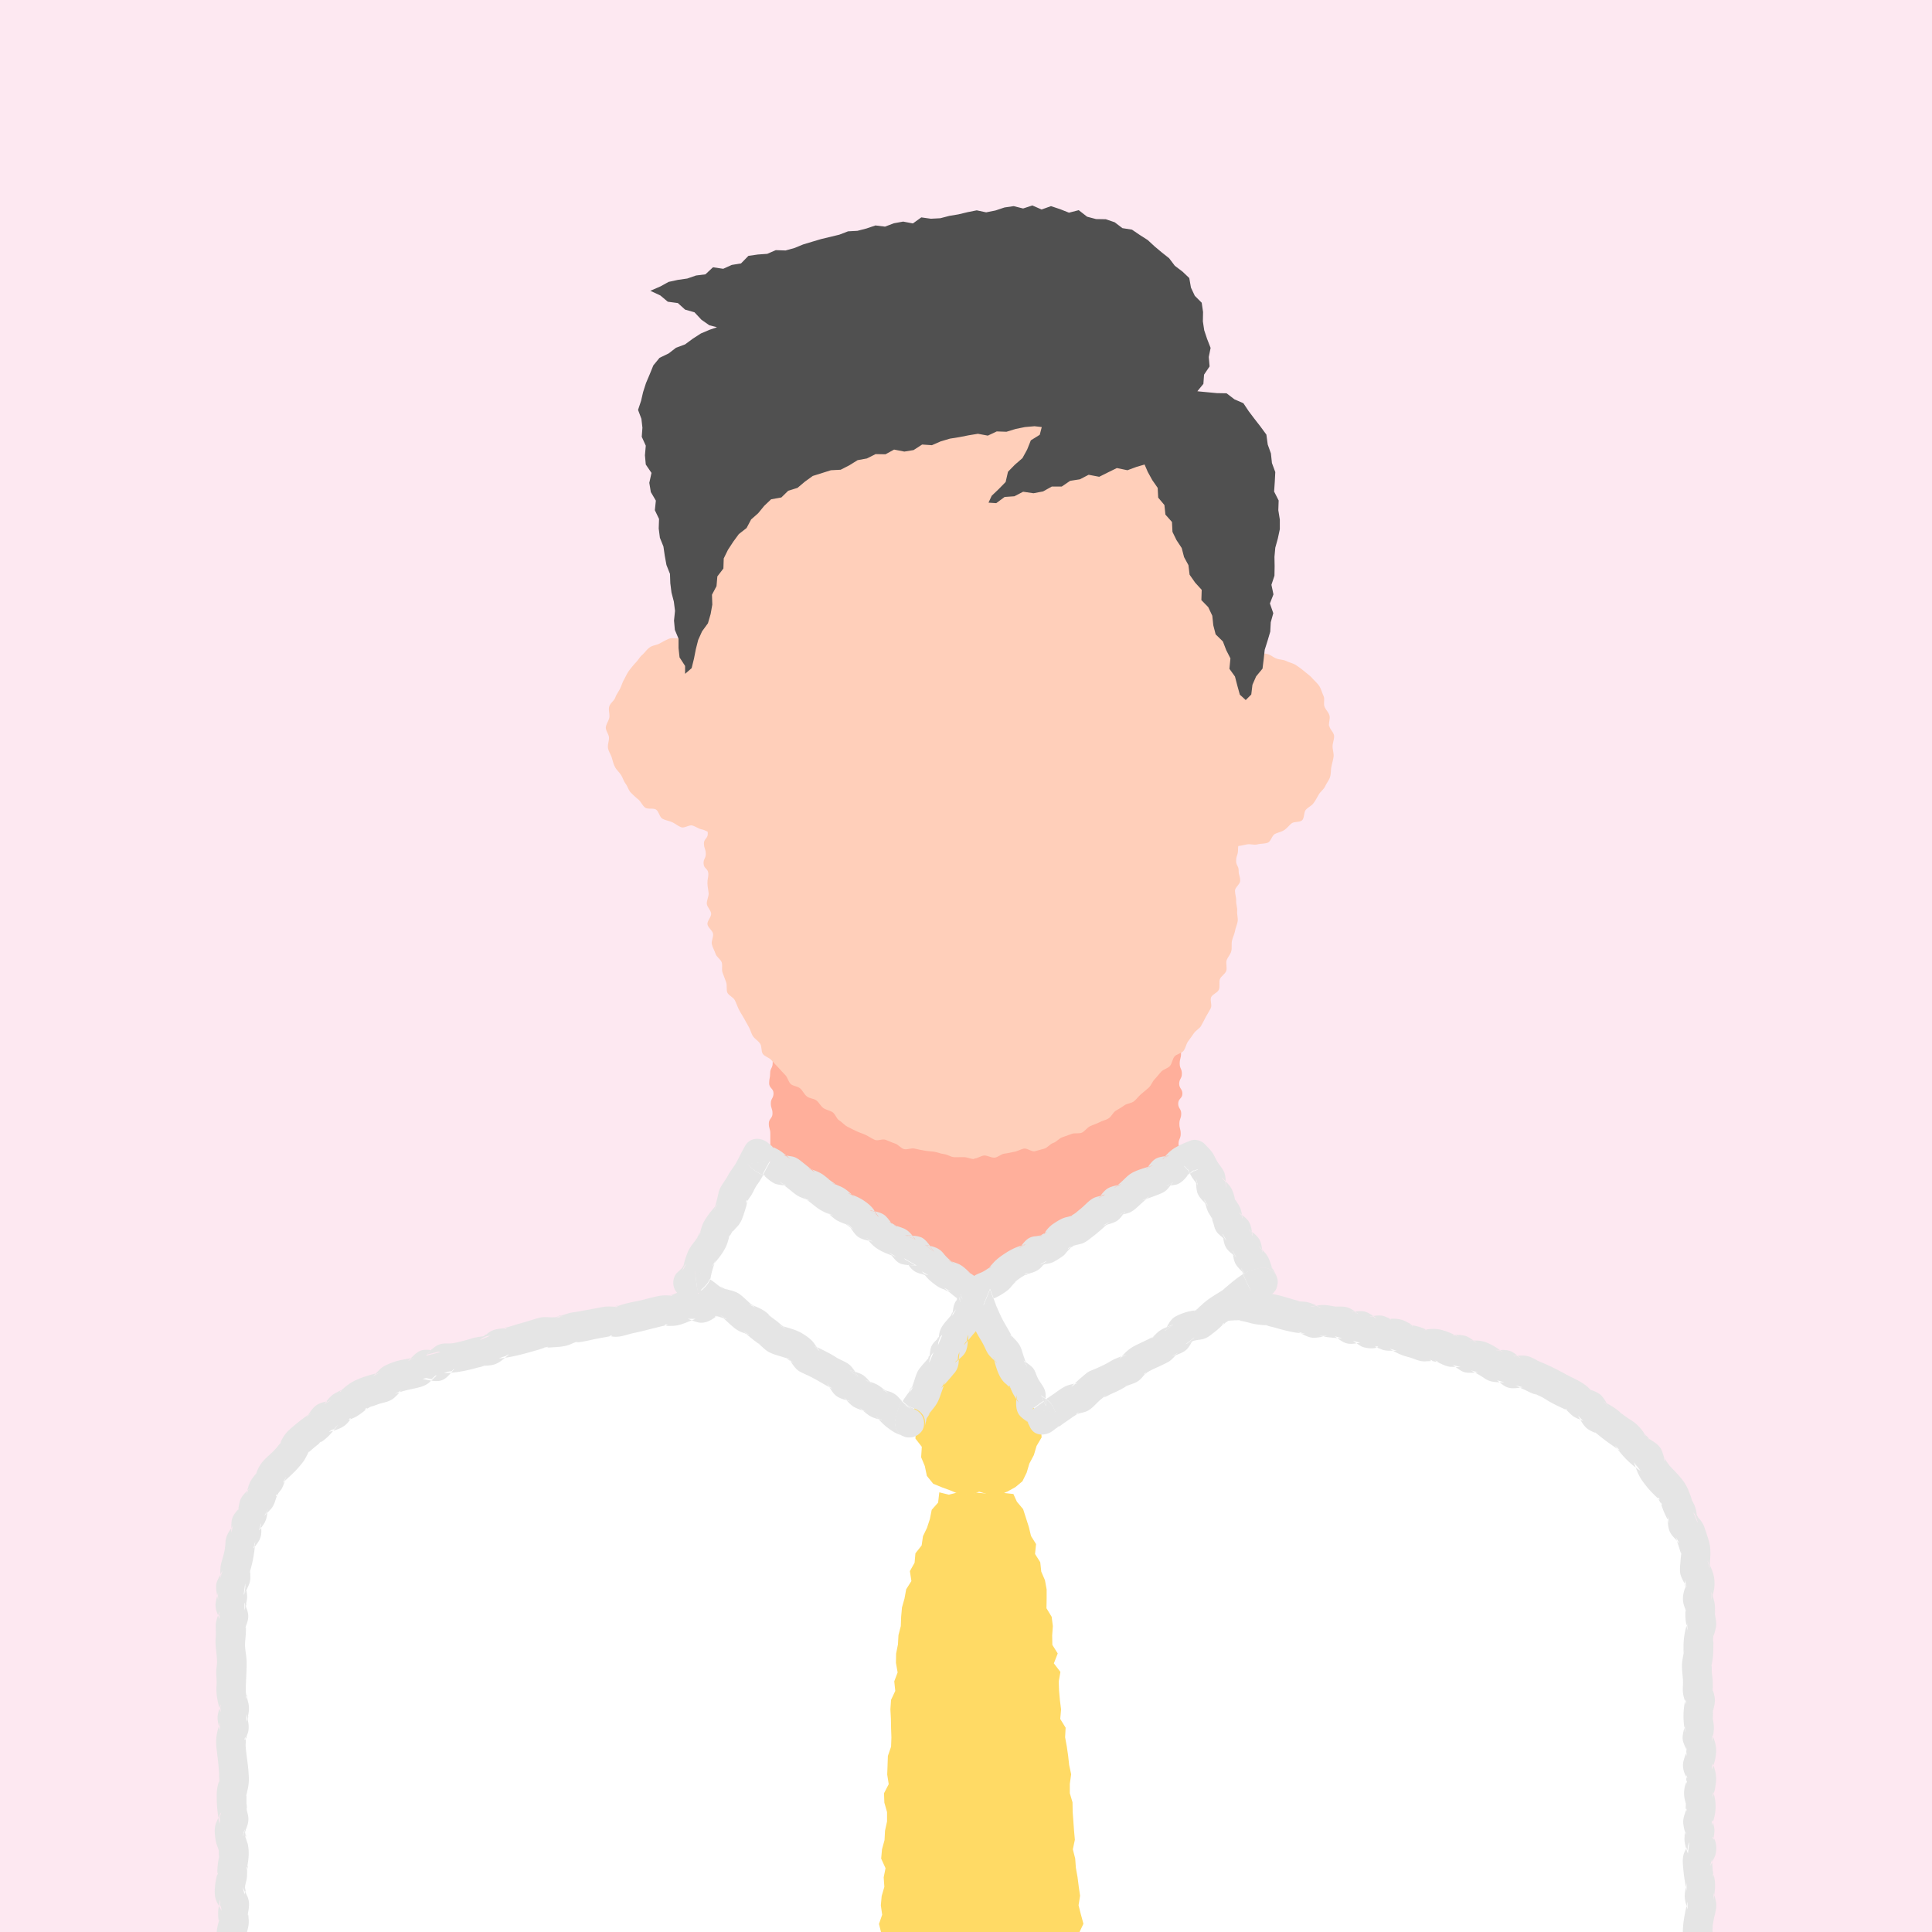 <svg xmlns="http://www.w3.org/2000/svg" xmlns:xlink="http://www.w3.org/1999/xlink" viewBox="0 0 115 115"><rect x="0" y="0" width="115" height="115" fill="#808080" stroke="none"/><defs><linearGradient id="linear-gradient" x1="3318.56" x2="5241.77" y1="-1827.99" y2="-1827.99" gradientTransform="matrix(-1 0 0 1 5554.1 488)" gradientUnits="userSpaceOnUse"><stop offset="0" stop-color="#e0ecff"/><stop offset=".25" stop-color="#f4f6ff"/><stop offset=".46" stop-color="#f4f7ff"/><stop offset=".7" stop-color="#f2f5ff"/><stop offset="1" stop-color="#deebff"/></linearGradient><linearGradient xlink:href="#linear-gradient" id="linear-gradient-2" x1="3048.92" x2="5770.87" y1="-1413.11" y2="-1413.11"/><linearGradient xlink:href="#linear-gradient" id="linear-gradient-3" x1="3048.92" x2="5770.87" y1="-1413.11" y2="-1413.11"/><clipPath id="clippath"><path d="M312.33-2100.74h1923.2v1521.5H312.33z" class="cls-10"/></clipPath><style>.cls-1{fill:#ffda65}.cls-4{fill:#fff}.cls-5{fill:#e5e5e5}.cls-7{fill:#ffcfba}.cls-10{fill:url(#linear-gradient)}</style></defs><g id="back"><path d="M312.33-2100.74h1923.2v1521.5H312.33z" class="cls-10"/><g style="clip-path:url(#clippath)"><path d="M1754.9-1438.73c207.44 45.23 379.98-72.29 465.64-22.01 41.83 24.55 2.26 53.5 24.77 147.81 28.45 119.23 107.47 138.99 128.79 242.15 18.9 91.42-40.13 90.52-34.68 185.55 9.84 171.36 205.35 236.42 158.52 336.5-28.9 61.76-136.16 39.31-208.05 116.36-60.06 64.38-13.05 99.75-49.54 207.56-16.81 49.67-64.47 190.51-193.19 216.99-123.67 25.44-188.19-82.24-366.57-78.62-154.57 3.14-162.44 85.14-411.15 138.37-84.22 18.02-241.89 51.77-366.57 6.29C831.56 32.21 836 3.97 754.26-51.85c-125.39-85.63-203.18-65.18-326.94-128.94-196.56-101.27-100.97-204.7-297.22-308.19-145.05-76.5-262.99-54.65-292.27-113.22-42.84-85.69 203.51-144.74 198.15-270.46-5.4-126.58-259.08-159-252.64-279.89 5.21-97.68 172.24-102.87 217.96-216.99 67.51-168.52-241.23-295.73-153.56-396.25 38.86-44.56 95.97-15.5 381.43-84.91 213.21-51.84 329.29-104.02 430.97-69.19 48.29 16.54 39.84 34.38 89.17 47.17 123.52 32.03 235.96-64.42 317.03-37.74 84.02 27.66 8.02 146.01 104.03 188.69 89.49 39.79 222.21-33.41 297.22 9.43 45.57 26.03 11.04 61.31 44.58 122.65 39.21 71.69 144.36 129.5 242.73 150.95Z" style="fill:url(#linear-gradient-2)"/><path d="M1269.44 51.92c248.71-53.23 256.58-135.24 411.15-138.37 178.38-3.62 242.9 104.07 366.57 78.62 128.73-26.48 176.39-167.33 193.19-216.99 36.48-107.81-10.53-143.18 49.54-207.56 71.89-77.05 179.15-54.6 208.05-116.36 46.83-100.07-148.68-165.14-158.52-336.5-5.46-95.03 53.57-94.13 34.68-185.55-21.33-103.16-100.34-122.93-128.79-242.15-22.51-94.3 17.06-123.25-24.77-147.81-85.66-50.27-258.2 67.24-465.64 22.01-98.37-21.45-203.52-79.26-242.73-150.95-33.55-61.34.99-96.62-44.58-122.65-75.01-42.85-207.73 30.36-297.22-9.43-96-42.68-20-161.03-104.03-188.69-81.07-26.68-193.52 69.76-317.03 37.74-49.33-12.79-40.88-30.63-89.17-47.17-101.68-34.83-217.75 17.34-430.97 69.19-285.46 69.41-342.57 40.35-381.43 84.91-87.67 100.52 221.08 227.73 153.56 396.25-45.72 114.12-212.75 119.32-217.96 216.99-6.45 120.89 247.24 153.31 252.64 279.89 5.37 125.72-240.99 184.77-198.15 270.46 29.28 58.56 147.21 36.72 292.27 113.22 196.25 103.5 100.66 206.93 297.22 308.19 123.76 63.76 201.55 43.31 326.94 128.94C836 3.97 831.56 32.21 902.87 58.22c124.68 45.48 282.35 11.74 366.57-6.29ZM718.98-140.12c-152.69-94.81-36.84-245.07-180.93-304.17-102.08-41.87-194.18 19.63-298.19-27.65-134.92-61.33-110.03-223.94-107.21-240.36 16.25-94.83 79.71-108.84 67.01-182.92-13.68-79.78-90.72-83.6-123.97-165.91-40.14-99.39 60.36-123.11 67.01-268.01 6.32-137.68-80.91-192.95-16.75-240.35 57.21-42.28 135.52-4.93 271.38-53.18 125.45-44.55 119.59-98.01 214.43-108.48 104.31-11.51 203.41 43 241.23 63.81 77.86 42.83 71.39 67.75 123.97 104.23 168.82 117.11 462.23 17.46 613.13 129.75 67.1 49.93 30.8 85.78 107.21 121.24 106.1 49.23 200.39-8.62 341.74 27.65 158.03 40.55 235.11 162.87 234.53 248.86-.09 13.34-.58 86.23-50.26 95.72-35.9 6.85-92.92-20.27-93.81-44.67-.94-25.93 61.99-36.81 56.96-63.81-2.31-12.37-18.09-23.89-36.85-27.65-22.93-4.6-47.58 2.92-60.31 12.76-11.31 8.74-14.4 20.21-6.7 55.3 8.32 37.94 12.49 56.9 26.8 78.7 39.01 59.39 91.77 53.35 134.02 104.23 50.21 60.47 23.79 126.94 16.75 144.64-20.21 50.84-56.61 64.98-90.46 104.22-93.22 108.1 32.51 175.26-26.8 304.17-51.36 111.62-211.64 204.72-288.14 189.31-36.78-7.41-63.65-41.81-53.61-65.94 13.98-33.57 90.19-25.03 150.77-68.06 48.81-34.67 72.63-92.27 40.21-138.26-18.33-26.01-64.96-62.93-120.62-59.56-46.23 2.8-46.55 45.44-107.21 108.48-33.45 34.76-117.21 121.78-217.78 123.37-85.8 1.35-107.29-60.68-184.27-57.43-92.12 3.89-97.13 94.23-214.43 138.26-120.37 45.18-322.36 27.84-428.86-38.29Z" style="fill:url(#linear-gradient-3)"/></g></g><g id="layout"><path d="M0 0h115v115H0z" style="fill:#fde8f1"/><path d="M42.99 48.38c-.02-.3-.12-.29-.14-.6-.02-.3 0-.3-.01-.6-.02-.3.11-.31.09-.61-.02-.3-.17-.29-.19-.59-.02-.3.14-.31.12-.61-.02-.3-.23-.29-.25-.59-.02-.3-.02-.3-.03-.6-.02-.3.22-.32.2-.62-.02-.3-.28-.28-.3-.59-.02-.3.02-.3 0-.6s.12-.31.1-.61c-.02-.3-.18-.29-.2-.59-.02-.3.1-.31.08-.61l-.04-.6c-.02-.3-.2-.29-.21-.59-.02-.3.14-.31.12-.61-.02-.3.03-.3 0-.6-.02-.3.07-.34-.04-.62-.2 0-.46.02-.67.04-.2.02-.39.17-.59.21-.2.04-.38.13-.58.18-.2.06-.44-.03-.63.05s-.37.18-.55.28c-.18.1-.42.11-.59.23-.17.11-.29.31-.44.44-.16.13-.25.32-.4.47-.14.15-.26.3-.39.47-.12.16-.2.35-.3.53-.1.17-.15.36-.24.55-.09.18-.22.34-.29.54-.07.19-.31.33-.36.54-.05.2.04.43.01.63s-.19.39-.21.6c-.01.2.19.41.19.62s-.09.4-.06.6c.03.2.16.37.22.56.06.19.1.38.19.56.09.18.25.31.36.48.11.17.16.37.28.53.12.16.17.38.31.53.14.14.29.28.45.41.15.13.24.36.4.48.16.12.48.01.65.12.17.11.21.45.38.54.18.1.4.13.58.21.18.08.35.23.54.3.19.07.48-.16.67-.1.2.06.36.19.56.23.2.04.38.18.58.21.2.02.38-.02.58-.02.08-.29.07-.3.03-.6-.04-.3 0-.3-.01-.6ZM79.11 43.23c-.03-.21.07-.43.03-.62-.05-.21-.23-.36-.3-.55-.07-.2.03-.46-.06-.64-.09-.19-.14-.41-.25-.58-.11-.17-.29-.32-.42-.47-.14-.16-.32-.28-.47-.41a5.86 5.86 0 0 0-.5-.37c-.17-.11-.39-.15-.57-.24-.18-.09-.4-.08-.59-.15-.19-.07-.35-.23-.55-.27-.2-.05-.4-.06-.6-.09-.2-.03-.39-.21-.6-.22-.2-.01-.53.1-.73.1-.1.29.12.34.12.65 0 .3.05.3.05.61v.61c0 .3-.04.3-.04.61s-.16.31-.16.61.18.3.18.61v.61c0 .3-.12.31-.12.61 0 .31.16.3.16.61 0 .3-.14.31-.14.61 0 .31-.04.31-.04.61 0 .31.26.3.26.61 0 .3-.23.31-.23.61v.61c0 .31.21.3.21.61s-.16.31-.16.61c0 .31.15.31.15.61 0 .31-.08.31-.12.61-.04.31-.1.33 0 .62.2 0 .43-.07.62-.1.2-.03.42.05.61 0s.42-.03.61-.1.25-.43.43-.52c.18-.09.38-.12.55-.23.17-.11.28-.27.44-.4.16-.12.49-.05.63-.19s.09-.47.22-.62c.13-.15.34-.23.46-.4.12-.16.21-.34.31-.51.1-.17.29-.3.38-.49.08-.18.23-.36.29-.55.06-.19.04-.42.08-.61.04-.2.1-.4.13-.6.02-.2-.06-.41-.06-.61s.1-.42.09-.62c-.01-.21-.25-.39-.28-.59Z" class="cls-7"/><path d="M70.39 60.29c0-.3.11-.42-.1-.63-.21-.21-.34.13-.64.13h-.6c-.3 0-.3-.1-.6-.1s-.3.15-.6.15-.3-.24-.6-.24-.3.23-.6.23-.3-.09-.59-.09-.3-.04-.6-.04-.3.09-.6.09-.3-.14-.6-.14-.3.13-.6.13-.3-.23-.59-.23-.3.11-.6.11-.3.06-.59.06-.3-.14-.6-.14-.3.07-.59.07-.3.05-.59.05-.3.08-.59.08-.3-.05-.59-.05-.3.03-.59.03-.3-.06-.59-.06-.3.12-.59.12-.3-.27-.59-.27-.3.05-.59.05-.3.05-.59.05h-.59c-.29 0-.3.17-.59.17s-.3-.26-.59-.26-.3.2-.59.2-.3-.2-.59-.2-.3.16-.59.16-.3-.19-.59-.19-.3.26-.59.26-.3-.01-.59-.01-.3-.1-.59-.1-.3-.15-.59-.15-.3.05-.59.05-.3.11-.59.11-.3.11-.59.11-.3-.01-.59-.01-.4-.33-.6-.12c-.21.21-.09.31-.09.61s.07.3.07.6-.1.3-.1.6.04.3.04.6.15.3.15.6-.01.3-.01.6-.15.3-.15.6-.06.3-.06.6.26.3.26.6-.16.3-.16.6.1.3.1.6-.22.3-.22.6.09.3.09.6v.6c0 .3.07.3.07.6s-.05.3-.05.6-.02.3-.02.6.16.3.16.6.03.3.03.6-.17.3-.17.59-.07.3-.07.59-.02.3-.02.6.28.3.28.6-.05.3-.05.6-.13.3-.13.6-.13.3-.13.6.18.3.18.6.03.3.03.6-.36.48-.15.69c.21.21.39-.26.69-.26s.3.14.6.14.3-.12.6-.12.3.2.6.2.3-.21.6-.21.3.12.6.12.3-.04.59-.04.3.16.6.16.3-.1.6-.1.3.15.6.15.3-.29.6-.29.3.25.59.25.3.05.6.05.3-.2.59-.2.3-.06.6-.06h.59c.29 0 .3.09.59.09s.3-.02.59-.02.3.19.59.19.3-.01.59-.01.3-.25.59-.25.3.03.59.03.3.03.6.03.3-.02.59-.02.3.2.59.2.3-.17.59-.17.3-.01.59-.01.3.06.59.06.3-.08.59-.08.3.13.6.13.3-.05.59-.05.3.09.59.09.3-.02.59-.02.3-.16.59-.16.3.15.59.15.3-.12.59-.12.3.23.59.23.3-.18.59-.18.3.15.59.15.3-.18.59-.18.45.34.66.13c.21-.21-.01-.31-.1-.65-.08-.29.09-.31.09-.61s.1-.3.1-.6-.26-.3-.26-.6.18-.3.18-.6-.23-.3-.23-.6v-.6c0-.3.05-.3.05-.6s.05-.3.05-.6.01-.3.01-.6.2-.3.2-.6-.16-.3-.16-.6.02-.3.02-.6.12-.3.12-.6-.22-.3-.22-.6.13-.3.13-.6-.08-.3-.08-.6.11-.3.11-.6-.18-.3-.18-.6.25-.3.25-.59-.19-.3-.19-.59.16-.3.16-.6-.13-.3-.13-.6.08-.3.08-.6-.06-.3-.06-.6-.07-.3-.07-.6.11-.3.11-.6.09-.3.09-.6Z" style="fill:#ffaf9b"/><path d="M74.13 34.45c0-.3-.15-.3-.14-.6 0-.3-.05-.3-.05-.6s-.07-.3-.06-.6c0-.3.11-.3.12-.6v-.6c0-.3.03-.3.04-.6 0-.3-.04-.3-.04-.6 0-.2-.08-.4-.09-.59-.01-.2.24-.43.21-.62-.02-.2-.04-.41-.08-.61-.03-.2-.25-.36-.3-.56-.05-.2-.07-.4-.12-.59-.06-.19-.09-.4-.16-.58-.07-.19-.21-.35-.29-.53-.08-.18-.11-.39-.2-.57-.09-.18-.32-.28-.42-.45-.1-.17-.13-.39-.24-.56-.11-.17-.32-.26-.44-.42-.12-.16-.16-.38-.29-.53-.13-.15-.23-.33-.37-.48-.14-.14-.2-.38-.35-.51-.15-.14-.5-.04-.65-.17-.15-.13-.23-.34-.4-.46-.16-.12-.39-.14-.55-.26-.16-.11-.22-.39-.39-.5-.17-.11-.39-.13-.57-.23-.17-.1-.26-.37-.44-.47-.18-.09-.37-.17-.55-.25-.18-.09-.46.04-.65-.04-.18-.08-.32-.27-.51-.35-.19-.07-.42-.01-.61-.08s-.34-.25-.53-.31-.39-.1-.59-.15c-.19-.06-.39-.1-.58-.15-.19-.05-.4-.05-.6-.1-.2-.04-.37-.18-.57-.22-.2-.04-.38-.14-.58-.17-.2-.03-.4-.02-.6-.05-.2-.03-.42.13-.62.1-.2-.02-.39-.1-.59-.11-.2-.02-.4-.07-.6-.09-.2-.01-.4-.05-.6-.06-.2 0-.4-.21-.6-.21-.2 0-.41.05-.61.05s-.4.09-.6.09c-.2 0-.4.1-.6.11-.2 0-.41-.17-.61-.16-.2.01-.38.3-.58.32-.2.02-.42-.19-.62-.16-.2.02-.4.06-.6.09-.2.03-.4.03-.6.07-.2.03-.35.3-.55.34-.2.04-.4.05-.59.09-.2.04-.38.12-.58.17-.2.05-.46-.17-.66-.11-.19.06-.39.11-.58.17-.19.06-.29.42-.47.48-.19.07-.47-.12-.66-.05-.19.07-.36.19-.55.26-.19.08-.36.19-.54.27-.18.08-.42.07-.6.16s-.24.41-.41.51c-.18.1-.33.23-.5.33-.17.1-.38.15-.54.26-.17.11-.39.15-.55.26-.16.12-.25.33-.41.46-.16.13-.45.09-.6.22-.15.13-.24.34-.39.48-.15.14-.2.37-.34.51-.14.15-.35.23-.47.38-.13.15-.12.41-.24.57-.12.16-.46.17-.57.33-.11.17-.06.44-.16.61-.1.17-.25.32-.34.5-.09.18-.05.41-.13.6-.08.18-.16.36-.23.55-.07.19-.32.32-.38.51s0 .42-.04.61-.11.38-.14.59c-.03.2-.15.39-.17.59-.02.2.19.41.18.62 0 .2-.14.39-.14.6 0 .3-.15.3-.14.6s.13.29.14.59c.01.3.15.29.16.59.01.3-.13.3-.12.6.01.3 0 .3 0 .6.01.3.14.29.16.59.01.3.07.29.08.59.01.3-.14.3-.13.6.01.3.02.3.03.59.01.3-.1.3-.09.6.01.3 0 .3.01.59.01.3.09.29.1.59.01.3-.08.3-.07.6.01.3.21.29.22.59.01.3.1.29.11.59.01.3-.09.3-.08.6.01.3-.15.3-.14.6.01.3-.03.3-.02.6.01.3.15.29.16.59.01.3-.1.3-.09.6.01.3.2.29.21.59.01.3-.05.3-.04.6.01.3 0 .3.02.59.01.3-.17.3-.16.6.01.3.09.29.1.59.01.3.1.29.12.59.01.3.12.29.14.59.01.3-.24.31-.23.6.01.3.17.29.18.59.01.3-.05.3-.04.6.01.3.17.29.18.59.01.3.04.3.05.59s-.24.31-.23.6c.01.3.1.29.11.59.01.3-.15.3-.13.6.01.3.27.29.28.58.01.3-.06.3-.05.6 0 .2.06.4.07.6 0 .2-.12.41-.11.61.02.2.24.38.26.58.02.2-.25.44-.22.64s.29.36.33.55c.04.2-.11.43-.07.63.04.2.16.38.22.57.05.19.31.33.37.52s-.02.42.05.61.14.37.21.56c.07.19 0 .44.07.62.08.18.36.28.45.46.09.18.15.37.24.55.09.18.2.34.3.52.1.17.19.35.29.52.1.17.14.39.25.55.11.17.31.27.42.44.12.16.05.46.17.62.12.16.38.21.51.37.13.15.27.29.41.44.13.15.27.29.41.44.14.14.18.39.32.53s.42.13.57.27c.15.13.23.34.39.47.15.13.41.12.57.24.16.12.25.33.41.45.16.12.38.14.55.25.17.11.23.38.4.49.17.1.31.28.48.37.18.1.36.18.54.27.18.09.38.14.56.23.18.08.35.21.54.29.19.08.46-.08.65 0 .19.07.37.16.56.22.19.06.34.28.53.33.19.05.43-.08.63-.03.19.05.39.08.59.12.2.04.4.04.59.07.2.03.38.12.58.14.2.02.39.17.59.18.2.01.4-.01.6 0 .2 0 .4.12.6.11v-.03c.2 0 .4-.17.6-.18.2 0 .41.14.61.13.2-.02.38-.21.58-.24.2-.02.39-.07.59-.11.2-.03.38-.15.57-.19.2-.04.46.2.65.16.19-.05.39-.11.58-.16.19-.06.34-.28.53-.34s.33-.26.52-.33.37-.13.56-.2c.18-.08.44 0 .62-.08.18-.09.3-.29.48-.38.18-.09.38-.14.55-.23.17-.1.39-.13.56-.24.17-.11.25-.34.42-.45.17-.11.35-.2.51-.32.16-.12.41-.12.57-.24.16-.12.27-.3.43-.43.15-.13.31-.26.46-.39.15-.14.21-.36.35-.5.14-.14.25-.3.39-.45.14-.15.39-.19.52-.34.13-.15.14-.4.27-.56.13-.16.42-.18.54-.34.12-.16.15-.39.26-.55.11-.16.24-.32.35-.49.11-.17.33-.27.43-.44.1-.17.19-.36.28-.53.1-.18.21-.35.3-.53.09-.18-.06-.47.02-.65.08-.18.39-.27.46-.45.08-.18 0-.43.06-.62.07-.19.32-.31.38-.5s-.03-.43.02-.62c.06-.19.23-.35.28-.55.05-.19 0-.41.04-.61s.14-.38.18-.58c.03-.2.13-.39.16-.59.03-.2-.05-.41-.03-.61.02-.2-.07-.41-.06-.61.01-.2-.07-.4-.07-.6 0-.2.31-.39.31-.59 0-.3-.09-.3-.09-.6s-.16-.3-.15-.6c0-.3.1-.3.11-.6 0-.3.04-.3.05-.6 0-.3-.01-.3 0-.6 0-.3.16-.3.16-.6s-.02-.3-.02-.6-.02-.3-.01-.6c0-.3-.13-.3-.12-.6v-.6c0-.3.13-.3.14-.6 0-.3-.09-.3-.09-.6s-.09-.3-.09-.6.04-.3.04-.6.11-.3.12-.6c0-.3-.13-.3-.12-.6 0-.3.25-.29.26-.59 0-.3-.06-.3-.06-.6s-.17-.3-.16-.6c0-.3.21-.3.21-.59v-.6c0-.3-.26-.3-.25-.6 0-.3.19-.3.2-.59 0-.3-.18-.3-.17-.6 0-.3.24-.29.25-.59 0-.3-.17-.3-.16-.6 0-.3.09-.3.09-.6s-.14-.3-.14-.6.1-.3.11-.6c0-.3.21-.3.21-.59Z" class="cls-7"/><path d="m76.11 29.79-.27-.53.04-.58.03-.58-.2-.54-.06-.57-.19-.53-.08-.59-.36-.49-.35-.45-.34-.45-.32-.48-.53-.23-.47-.36-.58-.01-1.16-.11.36-.44.04-.55.33-.49-.05-.56.11-.54-.21-.54-.17-.51-.08-.53.01-.56-.08-.55-.41-.41-.23-.49-.1-.57-.4-.38-.46-.35-.34-.45-.43-.34-.43-.36-.41-.38-.47-.3-.47-.32-.57-.09-.46-.35-.53-.18-.58-.01-.53-.14-.5-.39-.58.15-.53-.21-.54-.18-.56.2-.55-.24-.55.18-.56-.14-.55.08-.54.18-.55.11-.56-.12-.55.11-.54.13-.54.09-.54.14-.56.03-.57-.08-.5.36-.58-.11-.55.1-.53.2-.57-.07-.53.18-.54.14-.56.03-.52.2-.54.13-.54.13-.54.16-.53.16-.51.21-.54.15-.58-.02-.51.22-.56.04-.56.08-.44.45-.55.09-.51.23-.61-.09-.45.42-.56.07-.52.18-.56.08-.55.12-.49.27-.6.26.6.28.44.37.6.08.43.39.56.16.41.44.47.33.46.12-.44.15-.52.22-.48.31-.46.34-.54.2-.44.34-.54.26-.37.45-.22.54-.22.52-.17.53-.12.52-.18.54.2.53.06.53-.04.54.24.53-.05.57.05.55.34.5-.13.59.09.55.3.51-.06.57.25.52-.02.57.07.55.21.52.08.55.1.55.21.53.02.56.07.55.14.54.07.55-.06.58.05.55.22.53v.56l.06.55.33.51v.47l.39-.34.14-.57.11-.56.14-.55.23-.51.35-.48.16-.55.1-.56-.02-.59.27-.51.05-.58.36-.47.02-.6.25-.51.32-.49.33-.45.46-.36.27-.51.42-.37.36-.44.41-.39.61-.11.41-.4.55-.17.44-.37.47-.34.54-.17.54-.17.58-.03.51-.26.5-.31.55-.1.52-.26.59.01.51-.28.61.12.55-.09.51-.33.58.04.53-.23.54-.16.56-.09.56-.11.55-.09.59.11.53-.25.58.02.55-.17.55-.11.57-.05.43.05-.12.46-.53.33-.22.55-.28.51-.45.39-.41.42-.14.61-.41.42-.42.4-.19.41.46.03.5-.37.58-.04.52-.27.62.09.57-.11.52-.29h.59l.5-.34.58-.09.52-.27.63.12.52-.26.53-.26.63.13.54-.2.48-.14.19.44.27.49.32.46.03.58.37.44.06.57.39.44.03.59.24.49.31.47.14.54.26.48.07.57.33.47.39.43-.02.61.41.42.24.51.06.57.14.54.43.42.2.52.25.49-.06.62.33.46.14.54.15.54.35.32.33-.33.07-.58.22-.5.38-.46.07-.57.06-.55.17-.54.16-.54.03-.56.15-.54-.2-.58.21-.54-.12-.57.18-.54.01-.56-.01-.56.05-.55.15-.54.12-.56v-.57l-.09-.56.02-.58z" style="fill:#505050"/><path d="m101.09 97.77.03-.56.18-.55-.09-.55.02-.55-.19-.56.17-.57-.03-.56-.27-.53.03-.58.03-.59-.18-.54-.17-.54-.42-.45-.05-.58-.26-.5-.18-.55-.28-.5-.43-.39-.38-.43-.32-.45-.19-.58-.48-.33-.4-.4-.32-.47-.48-.31-.46-.34-.43-.36-.52-.25-.32-.52-.53-.23-.41-.4-.52-.24-.5-.26-.49-.29-.52-.24-.53-.2-.5-.26-.63.05-.47-.35h-.59l-.47-.34-.51-.24-.58.01-.49-.33-.57-.01-.51-.25-.55-.12-.59.06-.52-.21-.54-.12-.5-.32h-.58l-.52-.21-.59.07-.5-.32-.58.06-.5-.33-.57-.01-.55-.1-.58.08-.52-.24-.56-.05-.53-.15-.54-.16-.55-.13-.55-.06-.54-.13-.54-.13-.57.02-.57.02-.52-.26-.57.04-.56-.04-.54-.11-.52-.29-.56-.02-.57.06-.55-.06-.55-.2-.56.09-.56.17-.55-.08-.56.05-.55.01-.56-.07-.56-.12-.55.03-.56-.03-.55-.01-.56.09-.55.04-.56-.18-.55.15-.56-.07-.55-.03-.56-.07-.55.23-.56-.18-.55.22-.56-.21-.55.05-.56-.11-.55.1-.56.22-.55-.03-.56-.21-.55-.07-.56.24-.55-.16-.56-.06-.55.17-.56.05-.55-.06-.56.04-.55.06-.56-.08-.55.01-.56-.07-.53.27-.54.12-.56.06-.56-.02-.58-.11-.55.12-.54.14-.51.32-.6-.21-.53.2-.53.19-.58-.03-.54.13-.54.13-.54.15-.55.1-.53.19-.58-.06-.55.11-.55.1-.55.1-.55.07-.52.23-.56.06-.57-.01-.53.19-.54.13-.54.16-.53.17-.56.05-.47.4-.57.03-.53.16-.54.15-.54.11-.58.02-.43.48-.63-.11-.44.44-.55.14-.57.1-.52.22-.42.43-.55.15-.55.17-.5.27-.44.37-.52.25-.36.46-.59.15-.35.47-.47.32-.43.36-.43.38-.27.52-.36.43-.4.41-.43.38-.2.54-.35.45-.15.56-.4.43-.11.57-.34.46-.01.6-.34.48-.05.56-.1.55-.16.54.02.57-.28.54.09.57-.13.56.22.56-.2.55.01.55-.05.56.05.55.06.55-.05.56.04.55-.04.55.06.56.17.55-.14.55.12.56-.21.55v.55l.07.55.06.56.05.55.02.55-.16.55.01.55.01.56.13.55-.25.55.04.55.18.56.03.55-.09.55-.01.55-.13.56-.02.55.28.55-.09.55.05.55-.14.56-.03.55.1.55-.17.55 87.28.01.11-.56.03-.55-.13-.55.03-.56.09-.55.13-.56-.15-.55.08-.55-.1-.55-.06-.56-.03-.55.28-.55-.19-.56.06-.55-.13-.55.19-.55.02-.56-.15-.55.16-.55.02-.55-.23-.55.21-.56.02-.55-.23-.55.12-.55-.1-.56.01-.55.14-.55-.16-.55.01-.56-.06-.55v-.55l.09-.55v-.55z" class="cls-4"/><path d="M26.27 80.41c-.17-.03-.36-.08-.55-.11-.1.1-.19.22-.3.33.28-.07.57-.15.85-.22ZM101.88 105.18l.09-.24a4.97 4.97 0 0 1-.09-.22v.47ZM29.23 79.43c-.12 0-.23.01-.34.02-.09.08-.18.16-.27.23.21-.09.41-.17.62-.26ZM24.74 80.74c-.07.02-.14.03-.21.05-.06.06-.12.12-.17.18.13-.08.26-.15.39-.22ZM26.93 79.9c.07-.02.08-.02.08-.02-.09.02-.27.07-.08.02ZM101.88 103.52l.06-.31c-.02-.05-.04-.1-.06-.16v.47ZM53.56 76.14s-.02-.01-.03-.02h-.08c-.2 0 .15.05.11.02ZM22.68 81.64l-.24.06c-.05.05-.1.11-.15.16.13-.07.26-.15.39-.22ZM51.92 76.12c-.1-.03-.2-.06-.3-.08l-.37.17.67-.09ZM20.38 82.71l-.03.03c-.19.17.13-.02.03-.03ZM45.31 76.3l-.06.03c.05-.02.1-.04.06-.03ZM45.01 76.38s-.1 0-.15.02c0 0 .31-.03.16-.02ZM44.17 76.45s-.12-.02-.15-.03h-.01c-.14.03.16.03.16.03ZM101.94 106.83l.06-.23-.06-.24v.47ZM42 76.91c-.11-.04-.21-.08-.32-.12-.12.06-.23.13-.35.2l.67-.09ZM30.17 78.99h-.06c-.15.07.25-.02.06 0ZM49.83 76.05h-.01.01ZM33.53 78.28c-.08 0-.15.02-.23.03l-.21.09.44-.12ZM40.07 77.07s-.04-.01-.07-.01h-.01c-.2.09.06 0 .08 0ZM36.79 77.73s-.03-.01-.05-.02c0 0-.02 0-.03.01-.2.09.07 0 .08 0ZM101.93 114.37v-.01.01ZM13.11 105.93v.06-.07ZM101.97 111.52s0-.09-.01-.13c-.04-.07.03.29.02.14ZM101.97 112.92c.01-.1.03-.2.04-.31-.01-.05-.03-.11-.04-.16v.47ZM13.15 102.51c-.02.06-.05.13-.07.19.02.09.05.19.07.28v-.47ZM13.18 101.41c-.02.08-.04.15-.07.23.02.08.04.15.07.23v-.47ZM13.22 107.83c-.05.1-.1.21-.16.32.02.12.04.23.07.35l.09-.67ZM13.11 110.45v-.01ZM53.88 76.15s-.04-.01-.07-.02c-.02 0-.04.01-.05.02-.16.09.15.02.12 0ZM13.01 111.48c.01.2.07-.25 0 0ZM13.12 95.87l-.09.24c.03.07.06.15.09.22v-.47ZM101.93 114.38v-.01.01zM13.08 110.08v.02-.02ZM13.45 92.03c-.03.05-.03.14-.03.16 0-.05 0-.11.02-.15ZM101.88 108.49c.02-.07.04-.14.07-.2-.02-.09-.05-.18-.07-.26v.47ZM14.25 89.78c.06-.09.03-.06-.03 0-.02.07-.05.11.03 0ZM14.94 88.5c-.06.06-.11.12-.17.18-.02.07-.03.14-.05.21.08-.13.15-.26.22-.39ZM13.16 113.01c-.02.12-.05.25-.07.38.05.1.11.2.16.3l-.09-.67ZM16.73 85.85c-.04.11.18-.22 0 0ZM18.6 84.01c-.06.04-.12.09-.19.14-.04.06-.08.12-.13.18l.31-.31ZM19.76 83.3c-.08.02-.17.04-.26.06-.04.05-.08.11-.13.16.13-.08.26-.15.39-.23ZM101.76 110.91c.04-.08.09-.16.13-.25v-.19l-.12.44ZM13.31 93.44c-.04.08-.08.16-.13.24v.21l.12-.44ZM13.95 90.74c-.04.06-.08.12-.12.17v.27l.12-.44ZM13.03 94.76c-.01.06-.03.13-.05.2.02.09.04.18.05.27v-.47ZM101.98 109.33s.01-.05.01-.09c0-.02-.02-.03-.03-.05-.08-.11 0 .15.02.14ZM15.29 87.68c0 .01 0 .02-.01.03 0-.02.01-.03.02-.03ZM99.36 87.21s-.03-.05-.05-.07c.02.02.03.04.04.06ZM99.13 86.97s-.03-.09-.04-.14l-.01-.01c-.08-.03.06.25.06.15ZM101.94 100.46v-.01ZM100.73 89.29v-.02.02ZM98.17 85.65s-.04-.03-.06-.04c-.09-.05.18.2.06.04ZM99.36 87.22v.02-.02ZM97.95 85.44s-.03-.04-.04-.07l-.02-.02c-.12-.07.13.21.06.09ZM91.54 81.01h-.02c-.02 0-.03 0-.04-.01-.04 0 .29.14.06.02ZM94.73 82.77l-.03-.03c-.12-.04-.04 0 .03.03ZM95.78 83.76c-.04-.07-.09-.14-.13-.22l-.18-.09.31.31ZM101.85 99.07s.01-.08.02-.12c-.02-.12-.02.12-.02.12ZM90.51 80.86c-.06-.04-.12-.09-.18-.14-.08 0-.17.02-.26.02l.44.12ZM96.51 84.13s-.03-.03-.05-.04c-.12-.08.2.18.05.04ZM101.93 114.41v.02-.02ZM101.08 90.64l-.03-.38c-.07-.08-.15-.16-.22-.23.09.21.17.41.26.62ZM101.93 114.38v.03-.03ZM101.97 97.41l.01-.01v-.06c0-.22-.01.08-.01.08ZM100.22 98.24c-.02.07 0 .06 0 0ZM101.88 95.23c.03-.09.05-.17.07-.25-.02-.07-.05-.14-.07-.22v.47ZM101.78 93.34c0-.06 0-.12.01-.18a3.15 3.15 0 0 0-.13-.26l.12.44ZM102.07 95.99zM102.08 96.06v-.03.03Z" class="cls-5"/><path d="M101.97 97.65c0-.08 0-.17.01-.25 0 0 0 .01-.01.01 0 0 .02-.3.01-.08v.06c.07-.09.12-.39.15-.49.06-.27 0-.53-.05-.8v-.05c0 .02 0 .03 0 0 0-.02 0-.04-.01-.06-.03-.16 0-.03 0 0 .01 0 .02.02.01.04v-.01c.01-.06 0-.13 0-.19.02-.32-.05-.57-.14-.85-.02.08-.05.16-.07.25v-.47c.03.08.05.15.07.22.08-.29.13-.55.11-.87-.02-.36-.13-.65-.28-.95 0 .06 0 .12-.01.18l-.12-.44c.05.09.09.18.13.26.04-.52.09-1.02-.08-1.53-.08-.25-.16-.51-.25-.76-.09-.24-.25-.43-.42-.61l.03.38c-.09-.21-.17-.41-.26-.62.07.08.15.16.22.23-.03-.25-.07-.49-.18-.72-.04-.08-.08-.16-.13-.25v-.02.03-.04c-.1-.19-.02-.07 0 0v.01c-.02-.11-.15-.43-.17-.48-.24-.66-.73-1.08-1.19-1.58v.02-.04c-.12-.13-.08-.1-.03-.05-.04-.05-.09-.1-.1-.12-.03-.04-.08-.15-.13-.19.01.04.04.09.04.14 0 .1-.14-.18-.06-.15l.01.01c-.05-.17-.1-.35-.17-.51-.13-.28-.36-.42-.6-.58-.05-.03-.09-.06-.14-.09.12.16-.16-.09-.06-.04.02.01.04.03.06.04 0 0 0-.01-.01-.02-.06-.07-.13-.14-.2-.2-.02-.02-.03-.04-.05-.05.01.02.03.04.04.07.07.13-.18-.16-.06-.09l.02.02c-.2-.34-.47-.61-.8-.83a4.79 4.79 0 0 1-.37-.25c-.08-.05-.15-.11-.23-.17.15.14-.17-.11-.05-.04.02.01.03.03.05.04l-.01-.01c-.27-.24-.54-.42-.85-.58.05.08.09.15.13.22l-.31-.31.18.09c-.14-.24-.29-.49-.52-.61-.12-.07-.28-.14-.4-.18h-.03l.03.03c.03.02.06.04.05.05 0 0-.02-.03-.05-.05-.07-.04-.16-.07-.03-.03-.05-.05-.11-.1-.11-.11-.41-.4-.91-.57-1.4-.84-.49-.27-.96-.51-1.48-.72-.05-.02-.12-.06-.18-.08h.02c.22.12-.1-.03-.06-.02.01 0 .03 0 .04.01-.12-.06-.24-.12-.37-.18-.28-.13-.54-.12-.82-.1.06.05.12.1.18.14l-.44-.12c.09 0 .18-.02.26-.02-.15-.12-.31-.25-.5-.3-.17-.05-.37-.05-.55-.04l.18.12-.44-.12h.26a3.95 3.95 0 0 0-.66-.39c-.32-.15-.59-.18-.91-.18.06.04.12.09.18.13l-.44-.12h.27c-.13-.1-.27-.19-.41-.25-.21-.09-.47-.09-.72-.09.08.04.17.08.25.12l-.44-.12h.19c-.41-.19-.84-.37-1.3-.36-.13 0-.29.02-.42.04.22.12-.21.04 0 0 0 0-.02 0-.03-.02-.22-.11-.45-.17-.69-.22-.03 0-.07-.02-.11-.03.01.01.03.02.04.04.09.1-.27-.05-.11-.05.02 0 .04 0 .07.01-.09-.08-.23-.14-.32-.19-.3-.17-.63-.2-.96-.18.16.08-.25.02-.02 0h.02c-.02-.01-.05-.02-.09-.04-.11-.04-.22-.1-.34-.13-.19-.05-.4-.02-.6 0 .08.05.15.1.22.15l-.44-.12c.07 0 .15-.02.22-.03-.15-.11-.32-.21-.49-.26-.19-.05-.39-.03-.59 0 .07.05.14.1.22.15l-.44-.12c.07 0 .15-.02.23-.03-.09-.07-.19-.13-.29-.18-.21-.11-.42-.12-.64-.12h-.21c-.08 0-.21-.04-.06 0h.02c.06.01.19.07 0 0h-.02c-.07-.01-.15-.03-.22-.04-.18-.03-.36-.06-.54-.05-.11 0-.22.02-.33.04.1.05.2.1.3.14l-.67-.09.37-.06c-.22-.1-.44-.19-.67-.22l-.36-.03h.01c.02.02-.33-.02-.08-.01h.07c-.04-.03-.13-.04-.18-.05-.46-.13-.92-.29-1.39-.37-.17-.03-.34-.04-.51-.06-.04 0-.07 0-.11-.01.15.05-.28-.03-.11-.01.04 0 .07 0 .11.01h-.02c-.24-.07-.49-.12-.73-.18-.48-.12-.96-.09-1.45-.06.08.04.17.09.25.13l-.44-.12h.19c-.26-.13-.53-.25-.84-.24h-.84c.01 0 .03 0 .04.02.02.01-.32-.02-.08-.02h.04a.808.808 0 0 0-.2-.03c-.01 0-.14-.04-.21-.05.02.01.03.02.05.03.2.13-.08-.06-.1-.03h.05c-.33-.2-.66-.32-1.05-.33-.3-.01-.58.05-.87.05-.12 0-.25-.03-.37-.04-.06 0-.12-.02-.18-.02.38.04.16.02.05-.03-.6-.26-1.21-.11-1.81.08.1.02.2.03.31.05h-.47c.05-.02.1-.03.16-.05-.25-.04-.5-.07-.76-.04-.28.03-.57.05-.85.04-.12 0-.23-.03-.35-.04-.06 0-.12-.02-.17-.02.09 0 .17.02.17.02s-.04 0-.11-.03c-.11-.03-.23-.05-.34-.07-.33-.06-.64-.01-.97-.02-.32-.01-.65-.05-.98-.04-.19 0-.38.05-.57.09h-.04a.2.2 0 0 0-.08.02c-.2.04-.01 0 .08-.02.04-.01-.19.02-.24.02h-.18c.05.02.08.03.09.04.01 0 .02 0 0 0-.03 0-.1-.03-.14-.03-.02 0-.03 0-.04.01 0 0 .02-.01.04-.01h.04c-.19-.08-.44-.17-.65-.17s-.43.08-.62.14h.05H60c-.03 0-.11.02-.15.03-.03 0-.02 0 0 0s.05-.01.1-.03h.01c-.09-.01-.27-.02-.3-.03-.3-.03-.61-.04-.91-.08-.38-.04-.64 0-.96.12l.24.09h-.47c.08-.03.15-.06.22-.09-.22-.08-.44-.15-.66-.11-.15.02-.3.08-.45.15.08.03.16.07.24.1h-.47c.07-.03.15-.06.22-.1-.18-.07-.36-.14-.55-.14-.12 0-.24.02-.36.03-.07 0-.1.01-.12.02h.04c.21.05-.15.02-.04 0-.59-.12-1.13-.09-1.69.13l-.15.06c.03 0 .05 0 .07.02.03.02-.28.1-.12 0 .02 0 .03-.02.05-.02-.08-.01-.19 0-.28 0 .01 0 .02.01.03.02.03.04-.32-.01-.11-.02h.08c-.04-.02-.11-.03-.14-.05-.11-.04-.23-.1-.35-.13-.27-.07-.64-.12-.91-.09a1.8 1.8 0 0 0-.51.17c.1.03.2.05.3.08l-.67.09c.12-.05.24-.11.37-.17-.3-.08-.6-.14-.92-.15-.22-.01-.42.04-.63.1-.02 0-.18.04-.24.07.07-.02.27-.02.11 0-.04 0-.08 0-.12.01h-.01.01c-.04 0-.08 0-.11.01-.32.03-.63-.05-.95-.03-.15 0-.3.02-.45.04-.11.01-.23.02-.34.04-.02 0-.14 0-.14.02 0 0 .34.05.13.02-.43-.06-.83-.07-1.25-.09-.18 0-.35-.06-.52-.06-.29 0-.53.14-.78.26l-.08.04c.04 0-.01.01-.06.03-.04.02-.07.03-.07.03s.03-.02.07-.03c.02 0 .04-.02.06-.03-.02 0-.07.01-.17.03-.03 0-.24.03-.29.06.05 0 .1-.01.15-.02.15 0-.16.02-.16.02h-.07c-.15.01-.29.03-.44.02-.1 0-.23-.03-.33 0 .03 0 .13.04.15.03 0 0-.3 0-.16-.03H44h-.01c-.3-.06-.58-.13-.89-.08-.18.03-.37.08-.55.12-.34.08-.62.19-.9.34.11.04.21.08.32.12l-.67.09c.12-.08.24-.14.35-.2-.26-.09-.51-.15-.8-.07-.28.08-.62.2-.88.33.03 0 .05 0 .07.01-.02-.01-.28.09-.08 0h.01-.18c-.2-.01-.37-.01-.57.03-.31.06-.61.14-.91.22-.52.13-1.11.2-1.6.41.02 0 .04 0 .05.02-.01-.01-.28.09-.08 0 0 0 .02 0 .03-.01h-.2c-.21-.02-.37-.02-.58.01-.31.05-.61.12-.92.17-.29.05-.57.11-.86.15-.32.04-.59.15-.88.27.08 0 .15-.02.23-.03l-.44.12.21-.09c-.11.01-.22.03-.33.03-.26.01-.54-.04-.8.02-.36.09-.72.22-1.09.32-.18.05-.36.1-.54.16-.12.04-.25.07-.37.12-.03.01-.05.02-.07.03h.06c.19-.01-.21.07-.06 0-.37.03-.73.05-1.03.3-.07.05-.13.11-.2.17.11 0 .23-.02.34-.02-.21.09-.41.17-.62.26.09-.08.18-.15.27-.23-.24.02-.48.05-.72.12-.28.09-.56.16-.84.23-.09.02-.18.04-.28.06h-.04l-.08.02c-.2.05-.02 0 .08-.02-.02 0-.16.02-.21.02h-.29c-.36.02-.58.19-.79.4.19.03.39.08.55.11-.28.08-.57.15-.85.22.1-.12.2-.23.3-.33a1.4 1.4 0 0 0-.54 0c-.26.07-.47.28-.66.48.07-.02.14-.03.21-.05-.13.08-.26.15-.39.22.06-.05.11-.12.17-.18-.31.07-.64.11-.94.21-.28.09-.67.24-.87.43l-.27.27.24-.06c-.13.08-.26.15-.39.22.05-.05.1-.11.15-.16-.58.16-1.17.32-1.66.68-.14.1-.27.22-.4.33.1 0-.22.2-.03.03.01 0 .02-.02.03-.03-.08 0-.21.1-.28.13-.27.12-.43.31-.6.52l.26-.06c-.13.08-.26.15-.39.23.04-.06.09-.11.13-.16-.22.05-.45.11-.63.25-.17.13-.32.34-.45.54.06-.05.12-.09.19-.14l-.31.31c.04-.05.08-.11.13-.18-.38.27-.75.56-1.1.87-.24.21-.4.44-.54.73-.02.05-.04.08-.04.1.18-.22-.04.11 0 0-.08.1-.16.21-.25.31-.15.17-.32.33-.49.48-.29.27-.49.5-.64.88-.02.05-.04.11-.06.16 0 0 0 .01-.02.03 0 .02-.01.03-.02.05-.07.18-.01.03.02-.05 0-.01 0-.02.01-.03-.03.02-.28.36-.29.39-.11.18-.17.4-.22.61.06-.06.12-.12.17-.18-.07.13-.15.26-.22.39.02-.07.04-.14.05-.21-.08.08-.16.16-.23.25-.16.19-.22.36-.26.59-.01.07-.03.14-.04.21 0 .02 0 .04-.02.06.05-.07.09-.1.03 0-.08.11-.05.07-.03 0-.05.07-.13.16-.15.19-.12.16-.19.28-.23.49-.02.14-.02.29-.02.44.04-.06.08-.11.12-.17l-.12.44v-.27c-.16.23-.3.44-.34.75l-.03.37v-.02s0 .02-.01.02v.07c0 .08-.01.1-.02.08v.04c-.05.27-.13.51-.2.77-.06.23-.06.45-.05.68.04-.08.09-.16.13-.24l-.12.44v-.21c-.09.17-.19.34-.24.51-.06.23-.01.51.04.77.02-.07.03-.13.05-.2v.47c-.01-.08-.03-.17-.05-.27-.06.23-.13.49-.09.71.02.15.08.3.14.45l.09-.24v.47c-.03-.07-.06-.15-.09-.22-.07.18-.13.37-.14.56 0 .25.02.49 0 .73-.05.5.07.96.08 1.46 0 .21-.05.41-.05.62 0 .26.04.51.02.77-.04.48.05.93.17 1.38.02-.08.05-.16.07-.23v.47c-.02-.08-.05-.15-.07-.23-.05.18-.11.37-.11.55 0 .17.04.34.08.51.02-.06.04-.12.07-.19v.47c-.02-.09-.04-.18-.07-.28-.15.45-.2.85-.14 1.34.06.48.12.97.15 1.45 0 .12 0 .24.01.37v.07c.02-.07.05-.12 0 .02v.1c-.01 0-.02-.03-.02-.05-.1.29-.14.58-.13.89 0 .43.03.84.1 1.26.05-.11.11-.22.16-.32l-.09.67c-.03-.12-.05-.24-.07-.35-.07.15-.14.29-.18.44-.08.29-.02.73.04 1.02.03.12.08.24.12.36l.04.12v-.04.05c0 .03.02.05.02.05s-.02-.02-.02-.04c0 .11 0 .31.02.35 0-.06.06-.3.01-.08 0 .03 0 .06-.01.08v.01c0 .05-.02.1-.03.15-.05.29-.08.57-.07.86v.01c.07-.25.01.2 0 0 0 .02-.01.04-.02.07-.03.12-.06.24-.08.36-.05.28-.08.62-.04.9.03.2.12.39.23.58.02-.13.05-.26.07-.38l.09.67c-.05-.1-.1-.19-.16-.3-.03.16-.05.31-.05.46 0 .05.01.35.04.44 0-.02 0-.04.02-.05.08-.23-.02.07 0 .08 0 0 0-.01-.01-.02-.02.06-.03.12-.05.18-.13.5-.11.97-.03 1.46.02-.05.03-.11.05-.16v.47c-.02-.1-.04-.2-.05-.3l-.12.39c-.34 1.08 1.35 1.54 1.69.47.06-.18.13-.36.17-.54.07-.28 0-.58-.06-.85-.03.11 0-.14-.03-.16.02.02.02.11.03.14v.02c.03-.1.01-.23.02-.34v-.01.03c-.05.12.03-.14.02-.16.02.02 0 .09 0 .13.04-.11.06-.24.09-.35.05-.22.06-.4.03-.63 0-.05 0-.11-.02-.16v-.02c0 .01 0 .02-.02.02 0 .03-.03.15 0 0 0-.02 0-.04.01-.06v-.01c0-.03 0-.06.01-.08.06-.35.1-.64-.06-.98a3.15 3.15 0 0 0-.13-.26c0 .06-.01.12-.02.18l-.12-.44c.04.09.09.18.14.26.01-.09.02-.18.01-.26 0 .08-.03.1 0-.03v-.06.05-.05c.03-.11.05-.21.08-.32.04-.21.04-.41.04-.63v-.12c0 .04-.01.08-.02.12-.02.08 0-.29.02-.14v.02l.03-.2c.07-.39.1-.83 0-1.23-.03-.1-.07-.2-.1-.3-.01-.03-.02-.07-.03-.11 0 .03 0 .06-.01.09.03-.06-.08-.29 0-.13 0 .01.01.03.02.04 0-.09-.02-.21-.04-.31-.05.1-.09.2-.14.3l.12-.44c0 .04.01.09.02.14.14-.31.26-.61.18-.98-.02-.1-.05-.2-.07-.3 0 .01 0 .02-.01.03 0 0 0-.02.01-.03-.06-.27.02-.08 0 0 .03-.09-.02-.38-.02-.45V106.83c0 .03-.01.06-.03.07 0 0 .02-.03.03-.07 0-.15 0-.07 0 0 .02-.07.04-.17.04-.19.1-.36.12-.68.09-1.05-.03-.56-.14-1.11-.18-1.67 0-.13.02-.29 0-.42-.12.2-.03-.18 0-.07v.07c.05-.08.07-.19.11-.28.12-.32.07-.62 0-.94-.02.07-.04.14-.06.22v-.47l.06.25c.08-.33.14-.64.03-1-.03-.09-.04-.23-.09-.3v.06c.03.26-.08-.15 0-.06-.02-.12-.04-.25-.04-.37 0-.56.06-1.12.05-1.67 0-.3-.07-.6-.09-.9-.02-.27.03-.53.04-.81 0-.04.02-.28 0-.4-.01.08-.07.17 0 0 0-.04 0-.06-.02-.07.02.01.02.04.02.06v-.01c.04-.09.07-.19.1-.29.11-.36.01-.63-.11-.94-.03.1-.05.19-.07.28v-.47c.02.06.05.12.07.18.04-.17.09-.34.09-.51 0-.14-.02-.28-.05-.42-.05.1-.11.2-.16.3l.09-.67c.02.12.05.25.07.38.12-.22.23-.45.24-.69 0-.13 0-.27-.01-.4 0 .02-.02.04-.03.05 0 0 .02-.04.03-.08v-.02c-.02-.14 0-.09 0-.01a7.601 7.601 0 0 0 .28-1.44c-.03.04-.06.08-.09.11l.12-.44-.03.33c.14-.18.28-.36.34-.57.05-.17.05-.36.04-.55l-.13.16.12-.44v.28c.1-.13.2-.26.26-.41.07-.15.09-.32.12-.49-.06.07-.13.13-.19.2.07-.13.15-.26.22-.39-.01.06-.02.12-.03.19.07-.07.14-.15.21-.22.13-.15.2-.32.26-.51.01-.04.08-.21.1-.31-.01.01-.02.03-.04.04-.08.06.04-.13.04-.13V89c.03-.03.05-.08.07-.11.06-.08.14-.17.2-.26.08-.14.14-.31.2-.48-.04.04-.09.08-.13.12.07-.13.15-.26.22-.39-.03.09-.06.18-.1.27.24-.22.49-.44.71-.68.16-.18.35-.39.48-.6.04-.07.08-.15.12-.22.03-.06.07-.13.1-.19l-.01.01c-.02.04-.09.07 0 0v-.02s.07-.14.02 0c.05-.04.1-.09.15-.13.06-.05.12-.11.19-.16.09-.08.18-.15.28-.23.02-.02.06-.04.09-.07-.02.01-.04.03-.06.04-.13.08.14-.15.1-.08 0 .01-.02.03-.04.04.3-.19.54-.43.76-.7-.08.02-.17.05-.26.07l.52-.4c-.09.11-.17.22-.26.33.41-.12.76-.27 1.01-.68-.23.08.1-.17 0 0 .01 0 .02 0 .03-.01.12-.05.25-.1.36-.17.13-.08.43-.28.56-.43-.02 0-.04.02-.05.02-.12.03.12-.12.1-.08a.21.21 0 0 1-.04.06c.04-.02.07-.04.11-.06.04-.02.09-.05.13-.07h-.03.03c.02 0 .03-.02.05-.03.17-.1.03 0-.05.03.11-.02.47-.16.53-.18.32-.09.65-.14.9-.37.11-.1.21-.2.3-.31-.09.03-.18.06-.27.1.13-.08.26-.15.39-.23-.04.04-.08.08-.11.12.28-.1.55-.15.86-.22.32-.07.65-.14.9-.36.04-.04.08-.07.12-.11-.18-.03-.36-.07-.52-.1.28-.07.57-.15.85-.22-.11.11-.22.22-.33.32.23.04.47.05.67-.04.21-.09.36-.26.51-.43l-.42.03c.21-.09.41-.17.62-.26-.07.07-.13.15-.2.23.5-.04.99-.14 1.49-.28.06-.02.41-.09.49-.14-.07.02-.28.02 0 0h.02-.01c.1 0 .2 0 .31-.02.38-.03.64-.22.91-.45-.12.02-.25.03-.38.05.21-.09.41-.17.62-.26l-.24.21c.69-.1 1.36-.3 2.03-.49.09-.03.18-.06.26-.09.02 0 .05-.01.07-.02 0-.01-.02-.03-.03-.04 0 .01.04.02.09.02.03 0 .06-.02.07-.03.04-.03.05 0 .04.04.16 0 .37-.02.42-.02.31-.02.66-.05.94-.17.09-.04.17-.08.26-.11.03-.01.07-.03.1-.04.05-.03.24-.1.05-.02-.02 0-.03.01-.05.02 0 0-.01 0 0 .01.06.08 1.02-.16 1.13-.18.18-.03.37-.07.55-.1.11-.02.23-.04.34-.07-.14-.04.26-.06.03 0h-.03c.02 0 .04.01.08.02.49.08.84-.1 1.3-.2.38-.08.75-.17 1.12-.27.22-.05.44-.11.66-.16.04 0 .07-.02.11-.03h-.01c-.14-.06.29-.08.09-.01-.02 0-.05.01-.07.02.11.04.3.02.41.02.39 0 .79-.18 1.16-.33l-.24-.09h.47c-.07.03-.15.06-.23.09.12.05.24.09.36.12.39.1.79-.11 1.09-.35-.24.04.18-.14 0 0 .14-.02.27-.07.41-.1.12-.03.24-.05.35-.08-.09-.01-.17-.03-.26-.05h.47c-.07.01-.14.03-.21.05.48.08.94.13 1.44.08.54-.05.98-.19 1.45-.4a.59.59 0 0 1-.14-.02l.44-.12c-.1.05-.2.09-.3.14.2.03.41.05.61.05.09 0 .22.02.3 0h.01c-.04 0-.09-.01-.13-.02-.16-.02.25-.02.13.02.12.02.23.03.35.05.58.08 1.17-.08 1.76-.03.27.02.56 0 .83-.05.17-.03.35-.08.51-.13-.03 0-.05 0-.06-.01 0 0 .03.01.06.01.2-.07.09-.01 0 0h.16c.05 0 .1 0 .15.01-.14-.07.27.02.11.01-.04 0-.07 0-.11-.01 0 0 .01 0 .03.01.14.06.31.1.46.14.32.07.63-.05.93-.19-.05 0-.09-.01-.14-.02l.44-.12c-.1.04-.2.09-.3.14.07 0 .13.02.2.03.03-.01.33.04.1.01-.03 0-.06 0-.1-.01 0 0 .14.05.15.06.31.14.61.17.94.19.34.02.57-.07.89-.19.14-.05.29-.08.43-.11-.07-.02-.14-.03-.21-.04h.47c-.09.02-.17.03-.26.04.19.04.39.09.58.09.1 0 .21-.02.32-.02h.09c-.01 0-.03-.02-.04-.03-.06-.05.22-.01.13.02-.03 0-.05.01-.08.01.22.15.73.22.93.16.12-.03.24-.09.35-.14-.09-.03-.17-.06-.27-.09h.47c-.07.03-.13.06-.2.09.3.1.59.16.92.03.08-.03.18-.06.26-.1-.02 0-.03 0-.05-.01-.07-.04.27-.11.07 0 0 0-.02 0-.03.01.12.04.33.03.44.04.28.03.56.04.84.07.29.03.54-.01.8-.08-.07-.02-.13-.05-.2-.07h.47c-.09.02-.18.05-.26.07.2.07.4.14.6.14.29 0 .6-.04.89-.09.08-.01.23-.01.33-.04H62.29c-.03 0-.04 0 0 0h.1c.02 0 .03 0 .04-.02-.01 0-.03.01-.04.02-.01 0-.03.01-.04.02h.3c.22 0 .45.03.68.03.12 0 .24-.01.36-.02h.15c-.08 0-.25-.06-.02 0h.05-.02c.3.07.61.11.92.15.25.03.5.03.76.02.11 0 .21-.02.31-.03.06 0 .16 0 .22-.02h.02c-.03 0-.07-.01-.1-.02-.19-.03.15-.02.1.02.38.06.72.09 1.11-.03.17-.06.35-.09.52-.12-.05-.02-.1-.03-.15-.05h.47c-.11.02-.21.03-.31.05.38.13.76.23 1.17.24.31 0 .62-.03.93-.04-.08-.04-.15-.08-.23-.12l.44.12h-.21c.33.17.65.3 1.04.37s.78.07 1.17.05c-.08-.04-.17-.09-.25-.13l.44.12h-.19c.23.12.48.24.73.25.24 0 .48-.01.71-.03h.23c-.01 0-.03-.02-.04-.04 0 .01.03.02.06.04h.03c.12-.02.09.01.03.02.11.02.25.04.28.05.22.05.44.12.66.16.17.03.34.04.51.06.04 0 .07 0 .11.01-.16-.05.28.03.11.01-.04 0-.07 0-.11-.01h.02c.24.07.49.12.72.19.45.13.88.23 1.34.28l-.18-.09.44.12c-.09 0-.17-.02-.26-.03.25.13.52.27.78.27.19 0 .39-.04.58-.07-.08-.01-.16-.02-.24-.04h.47c-.07.01-.15.02-.23.04.28.04.55.07.82.09-.05-.04-.1-.07-.15-.11l.44.12c-.1 0-.19 0-.29-.01.17.12.36.26.56.31.19.05.39.03.59 0-.07-.05-.15-.1-.22-.15l.44.12c-.07 0-.15.02-.22.03.09.06.18.12.28.18.19.1.68.17.93.07-.04-.01-.1-.03-.1-.04 0-.04.25-.03.15.02-.01 0-.03.01-.05.02.02 0 .04.01.05.02.11.04.23.1.34.13.18.05.38.04.57.04-.07-.04-.13-.08-.21-.12l.44.12h-.24c.28.16.55.28.89.37.38.09.68.3 1.09.26.11-.01.23 0 .33-.03-.01 0-.03 0-.04-.01-.24-.07.19-.03.04.01.1.03.2.06.3.06h.02c-.01 0-.02-.01-.03-.02-.23-.12.18.02.03.02.26.13.53.28.82.3.09 0 .19 0 .28.01-.05-.04-.11-.08-.16-.12l.44.12h-.28c.17.12.34.25.53.31.2.05.42.04.63.02-.08-.04-.17-.09-.25-.13l.44.12c-.06 0-.12 0-.19.01.2.11.39.22.59.36.28.19.57.21.87.22l-.15-.12.44.12h-.29c.16.13.33.27.53.32.21.06.46.03.69 0-.09-.05-.18-.09-.27-.14l.44.12c-.05 0-.11.01-.17.02.08.04.16.08.24.11.12.05.57.3.71.29-.07-.02-.24-.11-.09-.04.03.01.06.03.09.04h.02-.01a.3.3 0 0 1 .08.04c.09.04.17.07.26.12.17.09.32.2.49.29.16.09.33.18.5.26.09.04.17.08.26.12.05.02.1.05.15.07h.03l-.02-.02c-.07-.01-.06-.05 0 0h.02c.07 0 .1.05 0 .02.05.05.1.09.14.14.09.08.17.17.27.24.13.1.29.16.45.23-.05-.08-.1-.17-.14-.24l.31.31c-.06-.02-.11-.05-.17-.07.13.23.28.46.5.59.11.07.26.14.39.19a.161.161 0 0 1-.04-.07c0 .02.05.06.09.09.03.02.04.02.04.03.02.01.03.02.04.03.38.32.78.6 1.19.88-.05-.07-.1-.13-.14-.2l.31.31c-.06-.04-.11-.08-.17-.11.32.43.66.78 1.08 1.1-.03-.1-.07-.2-.1-.31l.4.52c-.11-.07-.2-.14-.3-.22.1.27.2.52.38.78.22.31.46.6.73.86.08.08.16.16.25.23 0 0 0-.02-.01-.02-.07-.17.2.17.01.03.04.1.1.2.16.29v.01-.03c-.05-.19.13.22 0 .03.09.33.23.64.39.94 0-.08 0-.16-.02-.24l.12.44c-.04-.07-.07-.14-.1-.2.01.23.03.48.11.68.09.22.28.4.45.58-.03-.08-.05-.16-.08-.23.07.13.15.26.22.39l-.15-.15c.05.14.09.28.14.42.03.1.06.21.1.31 0 0 0 .02.01.02v-.04c-.01-.05-.02-.09 0-.09v.09c.02.07.05.14 0 .04 0 .12-.03.28-.03.31-.01.23-.05.47-.04.71 0 .27.15.53.28.77v-.23l.12.44c-.03-.07-.07-.14-.11-.21 0 .06 0 .12.02.18 0-.05 0-.1.04-.07l-.03.11c.02.12 0 .07 0 0 0 .02-.01.04-.02.04-.13.37-.18.69-.05 1.07l.06.18c0-.02.01-.03.03-.04 0 0-.02.03-.02.07 0 .01.01.03.02.04.06.12 0 .07-.02 0v.33c0 .19.03.39.07.58.02-.06.03-.12.05-.18v.47c-.02-.1-.03-.19-.05-.29-.11.38-.17.74-.18 1.15v.48s0-.02.01-.03c.01-.07.07-.18 0 0-.01.08-.02.16-.04.23-.02.14-.05.29-.06.43-.02.38.05.73.06 1.1 0 .22-.03.45 0 .67.02.16.07.31.12.47l.06-.27v.47l-.06-.2c-.11.54-.12 1.03-.04 1.58.02-.06.03-.13.04-.19v.47c-.02-.1-.03-.19-.04-.28-.07.28-.15.58-.07.84.04.13.11.28.17.41.01.02.02.04.02.06 0-.1.02-.22.01-.04 0 .13 0 .1-.01.04V104.36l.02-.02s0 .29-.02.11v-.1c-.06.07-.14.36-.16.43-.1.32-.02.7.16.99 0-.04 0-.08.01-.1 0 0 .09.26 0 .12 0 0 0-.02-.01-.02V106.06v-.01c.08-.19 0 .2 0 .09v-.07c-.15.36-.18.73-.08 1.11.02.06.03.12.05.19 0-.02 0-.04.01-.05-.02 0 0 .07 0 .12.03.09.02.06 0 0v-.02c0-.02 0-.03-.01-.05-.01.08 0 .24 0 .35 0-.01 0-.02.01-.03.07-.11 0 .24 0 .12v-.08c-.03.06-.04.13-.06.19-.09.26-.14.46-.09.74.02.13.05.26.09.39.05-.08.07.27.02.09 0-.03-.01-.05-.02-.08-.03.07-.02.22-.03.29-.02.24.03.46.1.68.06-.12.13-.25.19-.37l-.09.67c-.04-.1-.07-.2-.1-.3l-.09.18c-.15.32-.12.64-.09.98.03.38.09.76.16 1.13.01-.08.03-.16.04-.24v.47c-.01-.07-.03-.15-.04-.22-.03.18-.07.37-.07.54 0 .19.06.39.11.58l.06-.26v.47l-.06-.21c-.12.53-.23 1.08-.22 1.62 0 .18.06.35.1.52 0 .01.01.07.02.12v.03c.01.05.02.1.04.11-.02-.01-.03-.04-.04-.07v.05c0 .08-.01.16-.02.24s0-.04.01-.06c.05-.15-.02.34-.01.06-.04.14-.06.3-.08.44-.09.46.13.94.61 1.08.43.12.99-.14 1.08-.61.08-.41.16-.81.17-1.22 0-.22-.04-.42-.09-.63 0-.04-.05-.17-.07-.22 0-.03 0-.02 0 0 0 .01 0 .03.02.06.06.19.02-.06.03-.16 0-.03.02-.12.02-.19 0 .08-.05.19-.02.06 0-.04.01-.08.02-.12v-.01.01-.03c.03-.16.05-.32.09-.47.07-.29.15-.57.09-.87-.03-.13-.06-.26-.1-.39-.01.1-.03.2-.04.31v-.47c.01.05.03.11.04.16l.03-.25c.03-.21.03-.75-.09-.97 0 .04.01.09.01.13.01.15-.06-.21-.02-.14v-.05c-.01-.1-.03-.21-.03-.31-.01-.12-.02-.24-.02-.37-.04.08-.09.16-.13.25l.12-.44v.19c.05-.1.1-.2.15-.31.13-.28.15-.82-.05-1.12 0 .04 0 .09-.01.09-.02.01-.1-.24-.02-.14.01.01.02.03.03.05v-.07c.01-.12.04-.24.04-.36 0-.17-.05-.35-.09-.52-.02.07-.04.13-.07.2v-.47c.02.08.04.17.07.26.09-.28.15-.55.16-.86a2.8 2.8 0 0 0-.11-.82c-.02.07-.04.15-.06.23v-.47l.06.24c.08-.29.13-.56.14-.88 0-.3-.06-.54-.16-.8l-.09.24v-.47c.03.08.06.15.09.22.09-.27.15-.51.16-.82.01-.35-.07-.6-.19-.9-.02.1-.04.2-.06.31v-.47c.02.06.04.11.06.16.05-.27.08-.53.03-.83-.01-.08-.03-.15-.04-.23v.01V102.25c-.05-.27.01-.02 0 .05.01-.05.02-.31.01-.44-.01.09-.06.19 0 0v-.07c.01 0 .01.03 0 .06.03-.09.05-.18.07-.28.06-.24.06-.46 0-.7-.02-.09-.05-.18-.08-.27 0 .02 0 .04-.02.05l.02-.06c-.07-.19 0-.09 0 0 .01-.13 0-.39 0-.43 0-.25-.06-.5-.06-.75v-.32c0 .04-.01.08-.02.12 0 0 0-.24.02-.12l.06-.39c.04-.3.03-.61.04-.91Z" class="cls-5"/><path d="M59.84 76.02s.12-.03.15-.03h-.05c-.05.02-.08.03-.1.03ZM64.65 76.06ZM73.18 76.87c-.08-.04-.17-.09-.25-.13h-.19l.44.12ZM101.95 101.72v-.01.01zM71.29 76.51l-.04-.02h-.04c-.25 0 .09.03.08.02ZM61.57 76.01s.07-.01.08-.02c-.09.02-.28.06-.08.02ZM70.8 76.41s.3.16.1.03c-.02-.01-.03-.02-.05-.03h-.05ZM66.92 76.16c-.1-.02-.21-.03-.31-.05-.05.02-.1.03-.16.05h.47ZM89.46 80.5l-.18-.12h-.26l.44.12ZM56.92 76.14c-.08-.03-.16-.06-.24-.1-.07.03-.15.07-.22.1h.47ZM58.03 76.09l-.24-.09c-.07.03-.14.05-.22.09h.47ZM55.69 75.95h-.04c-.11.03.26.05.04 0ZM101.94 102.15zM61.32 76.06s-.04-.02-.09-.04h-.04c.04 0 .11.02.14.03ZM84.07 78.92s-.03-.02-.04-.04c-.02 0-.04-.01-.07-.01-.16 0 .2.15.11.05ZM75.13 76.99s-.07 0-.11-.01c-.17-.01.27.07.11.01ZM86.39 79.47l.44.12a5.92 5.92 0 0 0-.25-.12h-.19ZM87.89 79.94c-.06-.04-.12-.08-.18-.13h-.27l.44.12ZM82.74 78.51h-.02c-.23.02.18.08.02 0ZM84.86 79.15c-.2.04.22.11 0 0ZM77.33 77.49h-.08c-.25-.01.1.03.08.01ZM78.65 77.87c-.1-.05-.2-.1-.3-.14l-.37.06.67.09ZM80.85 78.23c-.07-.05-.14-.1-.22-.15l-.23.03.44.12ZM79.46 77.78h-.02.02c.19.07.06 0 0 0ZM81.93 78.5c-.07-.05-.15-.1-.22-.15l-.22.03.44.12ZM98.72 89.03s0 .02.01.02c.18.14-.09-.2-.01-.03ZM57.01 77.6l.27.09c.07-.03.13-.06.2-.09h-.47ZM55.95 77.64s.03.02.04.03c.03 0 .06 0 .08-.01.09-.03-.19-.07-.13-.02ZM58.41 77.6s.03 0 .05.01c0 0 .02 0 .03-.01.19-.12-.14-.04-.07 0ZM60.34 77.57c.07.02.13.05.2.07.09-.02.17-.05.26-.07h-.47ZM52.58 77.64s.06 0 .1.01c.23.03-.07-.02-.1-.01ZM54.79 77.55c.07.01.14.03.21.04.09-.01.17-.03.26-.04h-.47ZM52.25 77.6s.09.01.14.02c.1-.05.2-.09.3-.14l-.44.12ZM67.56 77.58c.05.02.1.03.15.05.1-.02.21-.03.31-.05h-.47ZM65.98 77.77s.07.01.1.02c.05-.04-.29-.05-.1-.02ZM62.3 77.65H62.36c.02 0 .03-.01.04-.02-.04 0-.08.01-.1 0ZM32.5 80.11s-.04.01-.06.02c.08.11.15.04.17-.02h-.11ZM63.85 77.68h-.01ZM100.33 94.31v-.03.05-.01ZM100.33 95.62v.08-.05s0-.02-.01-.03ZM36.33 79.42h.03c.23-.05-.17-.04-.03 0ZM42.63 78.25c.18-.14-.24.04 0 0ZM40.94 78.39l.24.09c.08-.03.15-.06.23-.09h-.47ZM39.59 78.79h.01c.02 0 .05-.01.07-.02.21-.06-.22-.04-.09.01ZM100.45 96.43c-.02.06-.03.12-.05.18.02.1.04.19.05.29v-.47ZM34.33 79.76s.03-.01.05-.02c.19-.08 0-.01-.05.02ZM43.14 78.02c.09.02.17.03.26.05.07-.01.14-.03.21-.05h-.47ZM71.78 78.12c.08.04.16.08.25.13h.19l-.44-.12ZM50.97 77.65s.07 0 .11.01c.16 0-.25-.08-.11-.01ZM50.66 77.63zM46.14 77.74s.1.01.14.02c.1-.04.2-.09.3-.14l-.44.12ZM47.08 77.78s.09.01.13.02c.11-.04-.29-.04-.13-.02ZM69.59 77.72c.08.04.15.08.23.12h.21l-.44-.12ZM93.94 84.12c.05.08.1.16.14.24.06.02.11.05.17.07l-.31-.31ZM99.77 91.32c.03.08.05.16.08.23l.15.15c-.07-.13-.15-.26-.22-.39ZM93.23 83.74h-.02l.02.02c.09.02.06-.02 0-.02ZM91.46 82.85h.01-.02ZM89.16 82.02l.15.12h.29l-.44-.12ZM87.59 81.43c.09.04.17.09.25.13.06 0 .13 0 .19-.01l-.44-.12ZM90.25 82.32c.09.04.18.09.27.14.06 0 .11-.01.17-.02l-.44-.12ZM97.27 86.89c.03.11.07.21.1.31.1.07.19.15.3.22l-.4-.52ZM96.15 85.9c.05.07.1.14.14.2.06.04.11.08.17.11l-.31-.31ZM98.89 89.33v.03c.12.19-.06-.22 0-.03ZM99.27 90.06c0 .08.01.16.02.24.03.07.07.14.1.2l-.12-.44ZM94.99 85.15h-.02c.03.04.08.05.09.05-.01 0-.02-.02-.04-.03-.01 0-.02 0-.04-.02ZM73.69 78.46s.06.02.09.01c-.02 0-.04-.01-.06-.02h-.03ZM79.47 79.41c.05.03.1.07.15.11.1 0 .19.01.29.01l-.44-.12ZM75.35 78.76s.07 0 .11.01c.17.01-.27-.07-.11-.01ZM78.56 79.39c.08.01.16.03.24.04.08-.01.16-.03.23-.04h-.47ZM77.25 79.14l.18.09.26.03-.44-.12ZM100.1 92.27v.04c.05.1.02.03 0-.04ZM86.52 81.12c.05.04.11.08.16.12h.28l-.44-.12ZM100.31 93.87v.23c.04.07.08.14.11.21l-.12-.44ZM80.55 79.68c.07.05.15.1.22.15l.22-.03-.44-.12ZM13.1 114.23s-.01.04-.02.05c0 .01 0 .02.01.02-.02 0 .08-.3 0-.08ZM85.22 80.85s.03 0 .04.01c.15-.04-.28-.08-.04-.01ZM82.73 80.15l.21.12h.24l-.44-.12ZM81.88 80.04s.06.03.1.04c.02 0 .03-.01.05-.02.11-.06-.16-.06-.15-.02ZM85.55 80.91s.02.01.03.02c.15 0-.26-.13-.03-.02ZM14.48 109.26c.05-.1.1-.2.14-.3 0-.05-.02-.1-.02-.14l-.12.44ZM14.71 106.76v-.01.01zM100.23 98.2c.07-.18 0-.06 0 0ZM100.42 113l-.06.26.06.21V113ZM100.28 108.87c0 .03.01.05.02.08.05.18.03-.17-.02-.09ZM14.74 107.67zM100.53 109.48c-.06.12-.13.25-.19.37.03.1.07.2.1.3l.09-.67ZM100.36 107.53s0 .02-.01.03v.08c0 .13.08-.23 0-.12ZM14.67 96.75v-.01ZM14.71 100.97v-.06c-.07-.08.03.33 0 .06ZM14.72 102.42l.06-.22c-.02-.08-.04-.16-.06-.25v.47ZM14.67 103.43v-.07c-.03-.1-.11.28 0 .07ZM14.8 113.89v-.06V113.89ZM101.86 114.72s0-.03 0 0ZM14.78 113.91zM14.7 114.91s-.07.28-.02.16v-.03c0-.04.02-.11 0-.13ZM14.63 112.25v-.03.03ZM100.37 107.29s-.03-.11 0-.12c0 0-.01.02-.01.05 0 .02 0 .04.01.05v.02ZM14.74 111.23s.02-.08.02-.12v-.02c-.02-.15-.05.22-.02.14ZM14.64 109.36s.01-.05.01-.09c0-.01 0-.03-.02-.04-.08-.16.03.07 0 .13ZM14.6 112.69c0-.05.01-.11.02-.18-.05-.09-.09-.18-.14-.26l.12.44ZM100.36 111.9c-.01.08-.03.16-.04.24.01.07.03.15.04.22v-.47ZM22.09 83.64zM100.41 103.96c0-.18 0-.05-.01.04.02.06 0 .09.01-.04ZM26.03 81.77c-.28.08-.57.15-.85.22.16.03.34.07.52.1.11-.11.22-.22.33-.32ZM23.56 82.89c.09-.04.18-.07.27-.1.04-.04.08-.08.11-.12-.13.08-.26.15-.39.23ZM100.4 104.19s-.01 0-.02.02v.1c0 .18.02-.11.02-.11ZM21.8 83.8s.04-.02.05-.02c.02-.02.03-.04.04-.06.02-.04-.21.12-.1.08ZM26.47 81.65c.14 0 .28-.01.42-.03.07-.08.13-.16.2-.23-.21.09-.41.17-.62.26ZM20.91 84.38c.1-.17-.23.08 0 0ZM100.37 100.85l-.06.27.06.2v-.47ZM29.7 80.78c.13-.01.25-.03.38-.05l.24-.21c-.21.09-.41.17-.62.26ZM28.85 81.2h-.01ZM100.31 102.5c-.01.06-.03.12-.04.19.01.09.03.18.04.28v-.47ZM16.55 88.83s-.12.18-.04.13c.01 0 .03-.02.04-.04 0-.04.01-.07 0-.09ZM15.12 92.1s.06-.08.09-.11l.03-.33-.12.44ZM19.63 85.14c.09-.02.18-.05.26-.07.09-.11.17-.22.26-.33l-.52.4ZM15.46 91.02c.04-.05.08-.11.13-.16v-.28l-.12.44ZM100.38 105.91v.08c.01.12.08-.28 0-.09ZM14.55 94.86c.05-.1.1-.19.16-.3-.02-.13-.05-.26-.07-.38l-.09.67ZM14.93 93.48v-.06.06ZM15.78 90.17c.06-.07.13-.13.19-.2 0-.06.02-.12.03-.19-.08.13-.15.26-.22.39ZM19.17 85.73c.04-.07-.23.16-.1.08.02-.01.04-.03.06-.04.01-.01.03-.02.04-.04ZM18.41 86.36v.02l.01-.01c.06-.15-.01 0-.02 0ZM14.59 95.78c.02-.09.05-.19.07-.28-.02-.06-.05-.12-.07-.18v.47ZM100.39 105.53s-.01.06-.01.1c0 0 0 .02.01.02.09.13 0-.12 0-.12ZM16.88 88.19s.09-.08.13-.12c.03-.09.06-.18.1-.27-.07.13-.15.26-.22.39Z" class="cls-5"/><path d="m62.59 77.98-.59-.09-.54.2-.56.13-.57.05-.6-.12-.55.14-.55.22-.56.09-.59-.11-.55.16-.54.26h-.58l-.55.13-.57.1-.57.01-.63-.01.08.59.05.53.05.52.16.52.11.52-.11.55.22.5v.54l.04.53.08.59.35.5-.03.6.38.49-.04.62.22.53.12.58.38.47.54.22.49.18.55.23.58.08.57-.24.56.17.58.05.55-.23.47-.26.42-.35.25-.51.16-.54.27-.51.16-.54.3-.51-.04-.59.1-.57.16-.53.23-.53-.12-.58.22-.54.01-.56.13-.55.13-.54.11-.55.03-.56.11-.55.12-.54-.04-.57-.56.18z" class="cls-1"/><path d="m64.49 115.63-.27-.55.27-.57-.15-.55-.14-.55.09-.57-.08-.55-.07-.55-.1-.56-.04-.55-.14-.55.12-.57-.05-.56-.04-.55-.04-.56-.01-.56-.16-.54v-.56l.08-.57-.12-.55-.06-.55-.08-.55-.1-.55.03-.57-.32-.52.05-.57-.07-.55-.05-.56-.02-.55.1-.57-.39-.51.23-.59-.32-.51-.01-.56.04-.56-.07-.55-.31-.51.01-.56v-.56l-.1-.55-.22-.51-.06-.56-.31-.49.06-.59-.3-.48-.13-.54-.17-.53-.17-.53-.37-.44-.21-.46-.54-.06-.55-.11-.55.14-.55-.05-.55.14-.55-.16-.55.14-.57-.14-.07.61-.38.43-.11.55-.17.52-.24.5-.08.55-.37.47-.05.56-.28.5.09.59-.31.49-.1.55-.15.53-.05.56-.02.55-.14.54-.03.55-.11.55-.01.55.1.57-.2.53.06.57-.25.53-.04.56.03.56.01.56.02.56-.02.55-.19.55-.02.56-.02.55.09.57-.28.54.02.56.16.56v.56l-.12.55-.03.56-.15.55-.05.55.26.57-.11.55.04.56-.16.55-.05.55.08.56-.19.55.14.56-.01.55.1.56v.56l-.04.55h11.93l.18-.56-.05-.56-.08-.55z" class="cls-1"/><path d="m57.17 76.44-.41-.39-.55-.18-.44-.35-.36-.46-.58-.12-.34-.49-.63-.05-.36-.46-.55-.18-.48-.28-.36-.45-.57-.14-.35-.49-.45-.32-.52-.21-.42-.38-.52-.21-.44-.33-.44-.35-.53-.19-.43-.36-.44-.34-.59-.09-.43-.36-.5-.26-.4-.33-.28.47-.24.53-.35.47-.27.51-.33.49-.11.59-.18.55-.41.44-.3.5-.18.56-.31.48-.37.46-.21.54-.11.6-.52.49.59.28.46.33.44.34.51.22.57.15.41.38.42.38.53.19.42.38.45.32.42.38.54.19.54.17.46.31.35.49.5.24.5.24.46.31.51.24.33.5.55.18.4.4.52.2.44.35.54.17.38.44.44.34.55.21.14-.6.3-.5.36-.47.21-.54.19-.56.4-.44.38-.45.05-.62.47-.41.07-.62.37-.45.39-.45.09-.61.41-.43.02-.52-.37-.25-.45-.32z" class="cls-4"/><path d="m50.25 83.19.15.15c.08.02.17.05.24.07-.13-.08-.26-.15-.39-.22ZM51.17 83.79l.18.15c.07.02.14.05.2.07-.13-.07-.26-.15-.39-.22ZM52.15 84.31c.05.05.09.1.13.15.09.02.17.05.25.07-.13-.08-.26-.15-.39-.22ZM49.23 82.33c.05.07.09.15.14.22.06.03.11.06.17.09l-.31-.31ZM56.83 75.25c-.07-.06-.14-.11-.2-.16l-.18-.06c.13.08.26.15.39.23ZM46.82 80.85h.01c.02 0 .05.02.07.02.2.06-.2-.14-.08-.03Z" class="cls-5"/><path d="M46.92 80.81c.04.06.09.13.14.2.06.04.12.07.18.11l-.31-.31ZM52.85 82.9c-.07-.05-.13-.11-.2-.17-.06-.02-.13-.04-.19-.06.13.08.26.15.39.22ZM41.53 76.96c.28-.26.6-.5.73-.86-.29-.2-.58-.35-.91-.51l.18 1.37ZM45.85 78.35c-.02-.02-.04-.05-.05-.06.02.02.04.04.05.06ZM53.91 85.52c-.06-.02-.12-.05-.18-.07.06.03.12.06.18.07ZM44.93 77.81c-.05-.05-.1-.09-.15-.14-.08-.03-.16-.06-.23-.09.13.07.26.15.39.22ZM45.15 79.99s.05.04.08.06c.08.05-.21-.19-.08-.06ZM51.88 82.35s-.08-.09-.12-.13a7.71 7.71 0 0 1-.26-.09c.13.08.26.15.39.23ZM46.75 79.08c-.06-.05-.12-.11-.18-.16l-.21-.06c.13.08.26.15.39.22ZM51.08 81.95c-.06-.1-.13-.2-.2-.31l-.33-.09.52.4ZM48.77 80.42c-.06-.08-.12-.16-.17-.25a.914.914 0 0 1-.14-.07l.31.31ZM57.63 75.7c-.08-.04.18.18.13.1l-.02-.02s-.02-.01-.02-.02c-.03-.02-.06-.05-.1-.07ZM48.49 69.79c-.06-.05-.13-.1-.19-.16-.06-.02-.13-.05-.2-.07.13.08.26.15.39.22ZM49.41 70.29s-.05-.04-.07-.05c0 0-.01 0-.02-.01-.15-.11.23.18.09.07ZM46.06 68.35s-.06-.05-.08-.07c-.12-.04.2.17.08.07ZM44.22 79.24c.06.05.11.1.17.15.07.03.15.05.22.08-.13-.08-.26-.15-.39-.23ZM49.7 70.51s-.09-.04-.13-.05c-.16-.06.18.12.13.05ZM50.83 71.25s-.09-.09-.14-.13c-.08-.03-.16-.06-.25-.1.13.08.26.15.39.23ZM53.09 72.86s-.05-.06-.05-.07a.405.405 0 0 0-.09-.05c-.07-.02.15.1.15.12ZM53.34 72.98s-.02-.01-.03-.02c-.03 0-.05-.02-.08-.02-.17-.04.24.14.1.04ZM52.29 72.45c-.08-.11-.16-.23-.23-.34-.1-.02-.2-.04-.29-.06l.52.4ZM47.02 69c-.08-.07-.16-.14-.24-.2-.05 0-.1-.01-.15-.02.13.08.26.15.39.22ZM55.59 74.5c-.07-.1-.15-.22-.23-.34-.09-.02-.19-.04-.29-.06l.52.4ZM42.7 71.67c-.06.06-.11.12-.16.18l-.06.21c.07-.13.15-.26.22-.39ZM40.81 75.24c-.06.06-.12.11-.18.17-.02.07-.03.14-.04.22.07-.13.15-.26.22-.39ZM42.86 78.29c.06.06.13.12.19.17.06.02.13.03.2.05-.13-.08-.26-.15-.39-.23ZM41.4 77.62s.06.05.09.07c.06.03-.26-.2-.09-.07ZM41.63 73.44c.04-.1.03-.1 0-.06-.03.1-.08.23 0 .06ZM54.48 73.78c-.06-.08-.12-.16-.18-.23l-.44-.03c.21.09.41.17.62.26ZM41.47 73.66s-.06.07-.09.15c.02-.05.06-.1.09-.15ZM56.14 76.67c.06.05.11.1.17.15.07.02.14.05.21.07-.13-.08-.26-.15-.39-.22ZM50.48 72.91s0-.01-.01-.02c-.06-.03-.19-.09-.14-.04.03.01.07.03.1.04.02 0 .04.01.05.02Z" class="cls-5"/><path d="M50.47 72.89s0 .01.01.02c.02 0 .01 0-.01-.02Z" class="cls-5"/><path d="M50.56 73.02s-.05-.08-.08-.12c0 0-.02 0-.05-.02-.03-.01-.07-.03-.1-.04l.01.01c.06.06.14.11.21.16Z" class="cls-5"/><path d="M50.48 72.91s.05.08.08.12c.07.04.13.09.19.13l-.31-.31c.01.02.02.03.03.05.02.01.03.02.01.02ZM42.37 75.34l.15-.18c.02-.07.05-.13.08-.2-.07.13-.15.26-.22.39ZM56.02 79.47c-.06.06-.14.11-.21.17-.02.15-.03.3-.05.44.09-.21.17-.41.26-.62ZM56.85 77.95c-.07.08-.14.16-.21.25 0 .05-.01.1-.02.14.07-.13.15-.26.22-.39ZM57.11 77.15c-.06.06-.12.12-.17.18.05.04.11.08.16.12 0-.1 0-.2.01-.3ZM54.32 82.5c-.05.07-.1.13-.15.19-.02.06-.05.13-.07.19.07-.13.15-.26.22-.39ZM55.5 80.5c-.07.09-.15.18-.23.26 0 .12-.01.24-.02.35.09-.21.17-.41.26-.62ZM53.91 85.52c.25.09.53.02.75-.14a.94.94 0 0 1-.75.14ZM56.79 81.12c.07-.06.14-.12.22-.18.01-.15.03-.29.04-.44-.09.21-.17.41-.26.62ZM58.18 78.58c.07-.07.13-.14.2-.21 0-.06.01-.12.02-.17-.07.13-.15.26-.22.39ZM57.32 80.09c.08-.09.15-.18.23-.27 0-.12.02-.24.03-.35-.09.21-.17.41-.26.62Z" class="cls-5"/><path d="M58.08 76.01c-.11-.08-.22-.15-.33-.23l.02.02c.05.07-.21-.14-.13-.1l.1.07s.02.01.02.02c-.05-.06-.13-.12-.19-.18-.19-.18-.37-.33-.63-.42-.1-.04-.2-.07-.3-.1.06.05.13.11.2.16-.13-.08-.26-.15-.39-.23l.18.06c-.17-.14-.32-.28-.47-.47-.22-.28-.49-.38-.8-.45.08.12.16.24.23.34l-.52-.4c.1.02.2.04.29.06-.15-.21-.32-.42-.53-.51-.16-.06-.34-.09-.52-.1.06.07.12.15.18.23-.21-.09-.41-.17-.62-.26l.44.03c-.16-.2-.32-.36-.6-.46-.13-.05-.26-.09-.38-.13 0 0 .02.01.03.02.14.1-.27-.08-.1-.04.03 0 .05.02.08.02-.06-.04-.13-.07-.19-.11-.03-.02-.07-.04-.1-.07 0 .01.05.05.05.07 0-.01-.22-.14-.15-.12.03 0 .06.03.09.05-.08-.12-.18-.24-.28-.35-.18-.2-.44-.27-.69-.33.08.11.16.23.23.34l-.52-.4c.09.02.19.04.29.06-.02-.03-.04-.05-.05-.08-.15-.22-.34-.37-.55-.52-.24-.17-.49-.28-.76-.39.05.04.09.09.14.13-.13-.08-.26-.15-.39-.23.08.03.17.06.25.1-.21-.19-.41-.37-.69-.49-.1-.04-.21-.09-.31-.13.05.07-.28-.12-.13-.05.04.02.09.04.13.05v-.01c-.05-.05-.13-.1-.19-.14-.05-.04-.11-.08-.16-.12.02.02.05.04.07.05.15.12-.24-.17-.09-.07 0 0 .01 0 .02.01l-.29-.23c-.23-.18-.49-.28-.76-.37.06.05.13.1.19.16-.13-.07-.26-.15-.39-.22.07.02.13.05.2.07-.17-.14-.35-.28-.52-.42-.2-.16-.38-.31-.63-.36l-.36-.06c.08.07.16.14.24.2-.13-.07-.26-.15-.39-.22.05 0 .1.01.15.02-.17-.14-.34-.28-.54-.38-.08-.04-.15-.08-.23-.12-.02 0-.03-.01-.04-.02.03.02.06.05.08.07.11.1-.2-.11-.08-.07-.09-.08-.18-.15-.27-.23-.43-.35-1.07-.35-1.37.18-.18.31-.33.63-.5.95-.16.29-.38.54-.53.83-.18.34-.47.63-.55 1.01-.06.29-.13.55-.21.83.05-.06.11-.12.16-.18-.07.13-.15.26-.22.39l.06-.21c-.24.26-.45.53-.63.84-.12.2-.18.41-.24.63 0 .01-.01.04-.02.07.03-.04.04-.05 0 .06-.07.18-.03.04 0-.06-.03.05-.1.16-.12.2-.02.02-.03.05-.05.08.02-.02.03 0-.02.06-.02.03-.05.06-.07.09v.01s-.01.02-.02.03c-.18.23-.35.44-.46.71-.12.3-.2.56-.26.86.06-.06.12-.11.18-.17-.08.13-.15.26-.22.39.01-.07.03-.14.04-.22-.11.11-.22.21-.34.32-.39.36-.33 1.13.18 1.37.21.1.44.19.64.32.13.08.24.18.37.26-.03-.02-.06-.05-.09-.07-.17-.13.15.1.09.07.04.03.08.06.11.09.26.2.51.34.81.48.21.09.42.15.63.21-.06-.06-.13-.12-.19-.17.13.08.26.15.39.23-.07-.02-.13-.03-.2-.05.16.15.31.29.47.43.19.17.36.3.61.4.09.03.17.06.26.09-.06-.05-.11-.1-.17-.15.13.08.26.15.39.23-.07-.03-.15-.05-.22-.08.2.18.41.35.63.51.04.03.09.06.13.09-.13-.13.16.11.08.06a.555.555 0 0 1-.08-.06l.01.01c.14.13.28.26.43.38.28.21.69.3 1.03.41.07.02.14.04.2.06h-.01c-.11-.11.29.09.08.03-.02 0-.05-.02-.07-.02.06.06.14.11.22.16-.05-.07-.09-.14-.14-.2l.31.31c-.06-.04-.12-.07-.18-.11.15.23.32.48.54.61.21.12.45.21.66.32.38.19.74.42 1.12.62-.05-.08-.09-.15-.14-.22l.31.31c-.06-.03-.11-.06-.17-.09.1.16.2.33.33.45.17.17.44.26.69.33-.05-.05-.1-.11-.15-.15.13.08.26.15.39.22-.08-.02-.16-.05-.24-.07.13.14.27.29.43.39.16.09.35.16.53.22l-.18-.15c.13.08.26.15.39.22-.07-.03-.13-.05-.2-.07.14.12.28.24.43.33.15.09.33.14.5.19-.04-.05-.09-.1-.13-.15.13.08.26.15.39.22-.08-.03-.17-.05-.25-.07.16.18.33.35.53.5.2.15.39.29.63.38.09.04.18.07.28.11-.35-.18-.52-.62-.43-1.01.09-.38.18-.72.38-1.06-.04-.04-.09-.09-.13-.14-.17-.2-.33-.33-.59-.42l-.3-.09.2.17c-.13-.08-.26-.15-.39-.22.06.02.13.04.19.06a2.59 2.59 0 0 0-.42-.32c-.14-.08-.31-.14-.47-.2.04.05.08.09.12.13-.13-.08-.26-.15-.39-.23.08.03.17.06.26.09-.14-.15-.28-.31-.45-.41-.13-.07-.28-.12-.43-.17.07.11.13.21.2.31l-.52-.4c.1.03.21.06.33.09-.13-.2-.28-.4-.47-.51-.21-.13-.44-.21-.65-.34-.37-.24-.77-.43-1.16-.62.06.08.12.17.17.25l-.31-.31c.05.02.09.04.14.07-.06-.08-.11-.16-.17-.24-.18-.25-.49-.46-.77-.62-.32-.18-.72-.28-1.09-.39.06.05.12.11.18.16-.13-.08-.26-.15-.39-.22l.21.06c-.14-.12-.27-.24-.42-.35-.07-.05-.13-.1-.2-.15a.55.55 0 0 1-.09-.07l.02.02-.02-.02a.304.304 0 0 0-.07-.05c-.1-.07-.07-.09.02 0-.27-.31-.65-.48-1.03-.62.05.05.1.09.15.14-.13-.08-.26-.15-.39-.22.08.03.16.06.23.09-.21-.19-.42-.39-.64-.58-.24-.21-.47-.28-.76-.35-.12-.03-.41-.16-.03.03-.08-.04-.17-.07-.25-.11-.05-.02-.19-.12-.25-.11.04 0 .25.2.11.09l-.14-.11c-.17-.13-.34-.27-.52-.39-.01-.01-.03-.02-.04-.03-.13.36-.45.6-.73.86l-.18-1.37c.32.16.61.31.91.51.02-.05.03-.1.04-.15.05-.29.13-.53.22-.79l-.15.18c.07-.13.15-.26.22-.39-.03.07-.05.14-.08.2.31-.37.63-.76.78-1.22.04-.12.07-.24.11-.36-.01.02-.02.03-.03.05-.04.05.11-.32.05-.1 0 .02-.01.03-.02.05l.09-.15c.03-.06.07-.11.1-.17l-.02.02-.04.04.04-.04c.01-.02.03-.03.04-.05.05-.09.04-.06 0 0v.03c.08-.08.16-.18.24-.26.26-.27.35-.57.46-.92.06-.18.14-.42.15-.62-.01.02-.03.04-.04.06-.1.11.04-.2.05-.12v.06c.02-.04.05-.07.07-.11.06-.09.13-.18.19-.28.12-.2.2-.42.34-.61.13-.17.23-.35.34-.54-.02-.01-.05-.03-.07-.04-.09-.05-.18-.09-.27-.14-.21-.13-.4-.32-.59-.48l1.37-.18c-.15.26-.29.53-.43.79.07.04.19.13.08.09.2.19.46.41.69.48.15.04.31.06.47.08-.09-.07-.17-.14-.26-.21.13.07.26.15.39.22-.04 0-.09-.01-.13-.02l.44.35c.19.16.37.3.61.39.1.04.2.07.3.11-.07-.05-.14-.11-.21-.16.13.08.26.15.39.23l-.18-.06c.21.16.42.33.63.49.22.16.46.27.7.37-.04-.04-.09-.08-.13-.12.13.07.26.15.39.22-.08-.03-.17-.07-.25-.1.07.07.15.14.22.2.19.17.4.26.63.35.06.02.11.04.17.06-.05-.06.08 0 .14.04-.01-.02-.02-.03-.03-.05l.31.31-.19-.13c.13.2.27.42.45.56.18.13.4.19.63.24l-.14-.17c.13.08.26.15.39.22-.08-.02-.16-.04-.24-.05.18.21.36.39.62.54.24.14.48.24.73.32l-.1-.13c.13.08.26.15.39.22-.1-.03-.19-.06-.29-.1.18.23.37.49.66.55.12.03.24.04.37.05-.1-.13-.18-.28-.27-.4.25.14.5.29.76.43l-.49-.03c.09.13.19.25.3.33.18.14.41.19.63.23-.05-.06-.09-.12-.14-.18.13.07.26.15.39.22-.08-.02-.16-.03-.25-.05.14.17.28.33.46.47.2.16.39.31.64.4l.27.09c-.06-.05-.12-.1-.17-.15.13.07.26.15.39.22-.07-.02-.14-.05-.21-.07.2.18.42.35.63.51.05-.06.11-.12.17-.18V77c.02.03.03.06.05.09.06-.06.13-.12.18-.18-.04.1-.08.2-.12.29.11.19.21.37.32.56-.15-.1-.29-.2-.43-.3 0 .02-.02.04-.03.06v-.08c-.05-.04-.11-.08-.16-.12-.05.06-.1.12-.14.19-.11.2-.13.44-.16.67.07-.08.14-.16.21-.25-.07.13-.15.26-.22.39 0-.05.01-.09.02-.14-.14.16-.28.33-.42.49-.22.26-.36.48-.4.84 0 .04 0 .08-.01.12.07-.06.14-.12.21-.17-.09.21-.17.41-.26.62.02-.15.03-.3.05-.44-.21.17-.42.37-.48.62-.04.16-.05.33-.06.5l.23-.26c-.09.21-.17.41-.26.62.01-.12.02-.23.02-.35-.21.24-.43.47-.62.72-.17.24-.24.56-.34.84-.04.12-.09.25-.14.37.05-.06.1-.13.15-.19-.07.13-.15.26-.22.39.02-.06.05-.13.07-.19-.18.22-.35.45-.5.69.11.11.22.21.35.31.12.04.23.09.35.13.46.18.72.58.61 1.08.03-.14.07-.27.1-.41 0-.03.02-.06.03-.1-.03.09-.09.15 0 0v-.02c0-.02.01-.04.01-.06 0 .02 0 .04-.01.06v.02c.06-.1.15-.21.2-.32-.06.1-.14.15-.08.08.02-.03.04-.05.06-.08.02-.02.03-.04.05-.06l.12-.15c.14-.17.26-.34.35-.55.06-.14.11-.29.16-.43s.1-.28.15-.43c-.05.05-.1.11-.15.16.07-.13.15-.26.22-.39-.03.07-.05.15-.08.22.18-.19.35-.39.52-.59.04-.05.08-.1.12-.14.18-.22.24-.43.26-.71v-.1c-.07.06-.15.12-.22.18.09-.21.17-.41.26-.62-.01.15-.03.29-.04.44.17-.15.35-.3.43-.51.07-.18.1-.39.11-.61-.08.09-.15.18-.23.27.09-.21.17-.41.26-.62l-.03.35c.13-.15.25-.3.38-.45.16-.19.34-.37.39-.62.03-.12.04-.25.06-.38-.07.07-.13.14-.2.21.08-.13.15-.26.22-.39 0 .06-.02.12-.02.17l.15-.15c.22-.25.31-.51.33-.84.01-.32.04-.62-.17-.9-.15-.2-.4-.32-.6-.46Z" class="cls-5"/><path d="M54.37 83.83c-.12-.04-.23-.09-.35-.13.06.05.12.1.19.15-.13-.07-.26-.15-.39-.22.07.03.13.05.2.08-.12-.1-.24-.2-.35-.31-.2.34-.29.67-.38 1.06-.09.38.08.82.43 1.01.06.02.12.05.18.07.26.06.53 0 .75-.14.16-.12.29-.28.33-.47.11-.5-.15-.9-.61-1.08ZM55.1 84.41v-.02.02ZM55.95 82.63c.05-.05.1-.11.15-.16.03-.07.05-.15.08-.22-.08.13-.15.26-.22.39Z" class="cls-5"/><path d="M54.65 85.38c.16-.11.28-.26.33-.47-.04.18-.17.35-.33.47ZM55.3 84.08s.02-.03.02-.05c0 .02-.02.04-.02.05ZM54.21 83.85c-.07-.05-.13-.1-.19-.15-.07-.03-.13-.05-.2-.08.13.08.26.15.39.22ZM45.4 69.91s-.01.02-.02.03c.03.02.07.03.1.05-.03-.03-.06-.05-.08-.08Z" class="cls-5"/><path d="M45.38 69.89s0-.02.02 0c.14-.26.28-.53.43-.79l-1.37.18c.19.16.38.35.59.48.08.05.18.09.27.14.02.01.05.02.07.04 0 0 .01-.02.02-.03l-.02-.02Z" class="cls-5"/><path d="m45.38 69.89.02.02v-.01c-.03-.02-.05-.03-.02 0ZM46.38 70.33c.09.07.17.14.26.21.04 0 .09.01.13.02-.13-.08-.26-.15-.39-.22ZM47.78 71.22c.07.05.14.11.21.16l.18.06c-.13-.08-.26-.15-.39-.23ZM57.12 77.46c.04-.09.07-.17.11-.26-.02-.04-.04-.07-.06-.11l-.06.06c0 .1 0 .2-.01.3 0 0 .02.01.02.02ZM43.62 73.24s-.02.03-.04.05l.02-.02v-.03ZM43.38 73.63s.02-.03.03-.05c0-.02.01-.03.02-.05.06-.22-.08.14-.05.1ZM44.4 71.53s.03-.04.04-.06v-.06c0-.09-.15.23-.05.12Z" class="cls-5"/><path d="M45.48 69.98c.11.04-.01-.05-.08-.09v.01c.03.02.05.05.08.08ZM57.12 77.01v.14l.06-.06c-.02-.03-.03-.06-.05-.09Z" class="cls-5"/><path d="m57.35 76.91-.18.18c.02.04.04.07.06.11.04-.1.08-.2.12-.29ZM57.55 77.76c-.11-.19-.21-.37-.32-.56-.04.09-.07.17-.11.26.14.1.28.2.43.3Z" class="cls-5"/><path d="m57.1 77.53.03-.06s-.02-.01-.02-.02v.08ZM53.73 74.89c.09.12.17.26.27.4l.49.03c-.25-.14-.5-.29-.76-.43ZM52.88 74.56s.07.08.1.13c.09.03.19.07.29.1-.13-.08-.26-.15-.39-.22ZM51.49 73.65l.14.17c.08.02.16.03.24.05-.13-.08-.26-.15-.39-.22ZM54.79 75.68c.05.06.09.12.14.18.08.02.16.03.25.05-.13-.08-.26-.15-.39-.22ZM49.18 72.11s.09.08.13.12c.08.03.17.07.25.1-.13-.08-.26-.15-.39-.22Z" class="cls-5"/><path d="m74.7 75.23-.41-.44-.11-.59-.48-.4-.1-.6-.49-.4-.13-.58-.32-.49-.14-.57-.42-.44-.05-.62-.36-.47-.27-.51-.34-.37-.43.17-.48.29-.38.44-.59.11-.36.46-.53.2-.54.19-.41.38-.42.37-.57.15-.36.45-.56.16-.41.39-.43.36-.44.33-.57.14-.47.29-.37.46-.48.28-.59.09-.38.44-.55.16-.47.29-.45.34-.37.43-.46.31-.51.24-.41.31.19.52.21.54.23.53.26.52.3.49.25.52.44.43.16.56.21.55.5.38.23.54.32.48-.02.66.51.39.21.43.36-.28.47-.3.46-.31.47-.3.57-.14.4-.4.43-.36.51-.22.52-.23.47-.29.53-.19.38-.44.49-.27.5-.23.5-.25.4-.41.52-.21.31-.54.53-.21.58-.11.45-.33.4-.4.47-.3.47-.29.42-.36.43-.35.47-.31.59-.17-.3-.53-.19-.56z" class="cls-4"/><path d="M59.3 77.73s-.01-.03-.02-.04a.3.3 0 0 0-.04-.08l.05.12ZM61.02 75.9s.05 0 .07-.01a.21.21 0 0 0 .06-.04c.14-.11-.25.07-.13.05ZM61.92 75.3l.23-.03c.05-.07.1-.13.16-.2-.13.08-.26.15-.39.22ZM63.59 74.37s.08-.05.12-.07c0-.01.01-.02.02-.03.03-.1-.24.14-.14.1ZM58.93 76.75c-.13.33-.27.66-.4.99.14-.1.27-.23.42-.32.06-.04.13-.07.19-.09 0-.02-.02-.04-.02-.06-.07-.17-.13-.35-.19-.52ZM69.43 70.6c.08-.01.16-.02.24-.04.05-.06.1-.13.14-.19-.13.08-.26.15-.39.22ZM70.91 69.76s.08-.03.12-.04h.02c.11-.09-.25.1-.14.05ZM71.17 70.1c0 .1.01.2.02.31.03.05.07.09.1.14l-.12-.44Z" class="cls-5"/><path d="M71.05 69.7h-.02c-.04.01-.08.03-.12.04-.12.04.25-.14.14-.05.09-.03.18-.07.27-.1-.28-.07-.57-.15-.85-.22.08.09.16.18.25.27-.08-.18.1.1.07.07-.03-.02-.05-.05-.07-.07.03.07.07.13.1.19.08-.04.15-.09.22-.14Z" class="cls-5"/><path d="m70.71 69.64.07.07c.03.03-.15-.26-.07-.07ZM65.68 72.96c.06-.02.13-.03.2-.05.06-.06.13-.11.19-.17-.13.07-.26.15-.39.22ZM68 71.45c.08-.03.15-.06.23-.08.05-.05.11-.09.16-.14-.13.08-.26.15-.39.22ZM66.6 72.35c.09-.02.18-.04.26-.07.04-.05.08-.11.12-.16-.13.07-.26.15-.39.22ZM63.98 74.15zM76.02 76.57s-.02.05-.03.07c.01-.02.02-.05.03-.07ZM75.99 76.64s-.03.07-.05.11c.02-.03.03-.07.05-.11ZM74.09 75.85s-.02-.03-.03-.05h-.01l.04.04ZM76.03 76.52s0 .03-.01.05c0-.02 0-.03.01-.05ZM76.03 76.52c.03-.14.04-.28 0-.43 0-.02-.01-.03-.02-.04.05.15.05.32.02.47ZM75.59 77.1s-.03.02-.05.02c.02 0 .03-.01.05-.02ZM60.18 79.51c-.09-.05.1.14.1.13 0-.02-.02-.05-.03-.08a.18.18 0 0 0-.07-.05ZM72.75 76.83c.11-.09.09-.07.04-.04-.01.01-.03.02-.04.03-.04.03-.18.15 0 0ZM75.54 77.12s-.06.03-.09.04c.03 0 .06-.02.09-.04ZM75.95 75.91s.04.08.05.12a.612.612 0 0 0-.05-.12ZM76 76.03v.02-.02ZM62.26 83.33s-.09.06-.13.09c.04.09.08.19.12.28 0-.12 0-.25.01-.37Z" class="cls-5"/><path d="M62.25 83.7c-.04-.09-.08-.19-.12-.28-.22.16-.44.31-.66.48l1.37.18c-.1-.21-.19-.46-.36-.62-.06-.05-.12-.1-.19-.15-.01 0-.02.01-.03.02 0 .12-.01.25-.01.37ZM61.18 81.4c-.04-.1-.07-.2-.11-.3l-.12-.09c.07.13.15.26.22.39Z" class="cls-5"/><path d="M62.26 83.29c-.09-.07-.18-.13-.27-.2.05.11.09.23.14.34.04-.03.09-.06.13-.09v-.05ZM62.26 83.33s.02-.01.03-.02c-.01 0-.02-.02-.03-.03v.05ZM69.84 78.85l-.39.15c-.05.09-.09.17-.14.25l.52-.4ZM71.13 78.01l.02-.01c-.01 0-.03.01-.04.02h.02ZM68.64 79.59s-.01 0-.02.01c-.01.02-.03.03-.04.05-.09.12.25-.14.07-.06ZM67.05 80.66c-.09.03-.18.07-.27.1-.04.04-.07.08-.11.13.13-.07.26-.15.39-.22ZM64.18 82.34c-.07.02-.13.03-.2.05l-.18.18c.13-.08.26-.15.39-.22ZM73.95 75.71l.1.1h.01c-.07-.11-.13-.23-.2-.34l.09.24ZM64.13 84.16s.04 0 .06-.01c0 0 .01 0 .02-.01.21-.14-.24.05-.07.02ZM62.9 84.99s.05-.02.07-.04c-.02.01-.05.03-.07.04ZM61.19 84.62c-.1-.13-.06-.05-.01.03.06.05.1.09.01-.03ZM68.13 81.81s.06-.03.09-.05c.13-.17-.08.05-.09.05ZM67.08 82.5s.04-.01.06-.02c0 0 .02-.01.03-.02.03-.02-.31.11-.09.04ZM65.71 83.18s.05-.04.08-.06c.17-.14-.12.07-.08.06ZM59.12 80.76c.02.08.04.15.07.23.05.05.11.1.16.15-.08-.13-.15-.26-.22-.39ZM71.67 71.39c.02.07.04.15.05.22.06.06.12.11.17.17-.08-.13-.15-.26-.23-.39ZM60.08 82.56s.03.04.07.06v-.01a.265.265 0 0 1-.06-.05ZM60.52 83.04v.25l.13.19-.12-.44Z" class="cls-5"/><path d="M75.99 76.64s.02-.05.03-.07c0-.02 0-.03.01-.05.03-.15.03-.32-.02-.47v-.02a.612.612 0 0 0-.05-.12c-.19-.34-.61-.54-1-.43-.26.07-.56.12-.8.26-.03.02-.06.04-.1.06 0 .02.02.03.03.05l-.04-.04c-.02.01-.03.02-.05.03.12.32.26.62.44.93.2.35.64.5 1.02.39.03-.01.06-.02.09-.04.02 0 .03-.01.05-.02.15-.08.26-.2.35-.34v-.01c.02-.03.03-.07.05-.11ZM61.08 74.06c-.09.03-.18.05-.27.08-.04.05-.08.1-.12.14.13-.08.26-.15.39-.22Z" class="cls-5"/><path d="M75.59 77.1s.03 0 .04-.02c.14-.08.24-.19.31-.32-.08.14-.2.26-.35.34ZM75.94 76.76v-.01.01ZM74.43 76.77c-.17-.31-.31-.61-.44-.93-.17.11-.33.22-.48.34-.15.12-.31.25-.46.38-.09.07-.17.15-.26.22.04-.03.07-.04-.04.04-.18.14-.03.02 0 0 .01-.01.03-.02.04-.03-.03.02-.06.04-.08.05-.42.26-.84.5-1.2.85-.1.09-.38.32-.04.07-.11.08-.21.16-.31.24.07-.02.14 0 .01 0h-.03c-.03.02-.07.04-.08.06a.09.09 0 0 1 .06-.06c-.13.02-.26.04-.39.07-.25.06-.56.18-.79.31-.22.13-.36.37-.49.61l.39-.15-.52.4c.05-.08.09-.16.14-.25-.02 0-.04.02-.07.03-.24.1-.42.21-.6.4-.06.06-.12.11-.17.17 0 0 .01 0 .02-.01.19-.08-.16.18-.07.06.01-.02.03-.03.04-.05-.14.06-.27.14-.41.2-.26.13-.52.24-.77.38-.27.16-.46.35-.66.57.09-.03.18-.07.27-.1-.13.08-.26.15-.39.22.04-.04.08-.09.11-.13-.24.09-.47.18-.68.31-.25.15-.5.27-.77.39-.14.06-.29.12-.43.18-.17.08-.31.21-.46.34-.16.13-.31.27-.46.42.07-.02.14-.03.2-.05-.13.08-.26.15-.39.22l.18-.18c-.2.05-.41.09-.59.19-.21.11-.4.25-.59.39-.17.12-.34.23-.5.34.06.05.13.1.19.15.17.16.26.41.36.62l-1.37-.18c.22-.17.44-.33.66-.48-.05-.11-.09-.23-.14-.34.09.07.18.13.27.2v-.24c-.02-.4-.26-.6-.44-.93-.13-.23-.17-.52-.37-.71-.12-.11-.25-.21-.39-.3.04.1.07.2.11.3-.08-.13-.15-.26-.22-.39l.12.09c-.08-.23-.16-.46-.23-.7-.09-.28-.23-.47-.43-.67-.05-.05-.1-.12-.16-.17.02.03.03.06.03.08 0 0-.19-.19-.1-.13.02.01.05.03.07.05-.01-.02-.03-.04-.04-.06-.15-.31-.33-.58-.49-.88-.16-.3-.29-.62-.43-.93 0 .01.01.03.02.04l-.05-.12a.3.3 0 0 0 .04.08c-.02-.04-.03-.09-.05-.13l-.09-.24c-.07.03-.13.06-.19.09-.15.09-.28.21-.42.32.13-.33.27-.66.4-.99.06.17.13.35.19.52 0 .02.02.04.02.06.11-.04.21-.09.31-.14.2-.12.46-.27.63-.44.07-.07.13-.15.19-.22.09-.1.36-.34.02-.09.15-.11.29-.23.44-.33.08-.06.17-.1.25-.16.03-.02.07-.04.1-.06-.03 0-.05.01-.07.01-.11.02.28-.16.13-.05a.21.21 0 0 0-.06.04c.28-.06.65-.17.84-.36.08-.08.15-.16.22-.25-.08 0-.15.02-.23.03.13-.07.26-.15.39-.22-.05.06-.1.13-.16.2.12-.01.25-.03.37-.06.23-.06.48-.24.68-.37.14-.09.2-.16.3-.29.06-.07.17-.17.22-.26-.04.03-.08.06-.12.07-.1.04.17-.2.14-.1 0 0-.01.02-.02.03 0 0 .01-.01.02-.01.07-.04.17-.08.24-.13-.1.06-.2.04-.05.01.02 0 .03 0 .05-.01a.12.12 0 0 0 .05-.05l-.05.05c.05-.01.11-.03.16-.04l.25-.06c.25-.08.45-.26.66-.42.29-.22.56-.46.83-.71-.07.02-.13.03-.2.05.13-.08.26-.15.39-.22-.06.06-.13.11-.19.17.23-.06.47-.12.66-.26.13-.1.23-.23.33-.37-.09.02-.18.04-.26.07.13-.08.26-.15.39-.22-.04.05-.08.1-.12.16l.24-.06c.25-.07.43-.22.61-.39.17-.15.34-.31.51-.46-.08.03-.15.06-.23.08.13-.07.26-.15.39-.22-.05.05-.11.09-.16.14.22-.08.43-.15.65-.24.24-.09.46-.17.63-.37.06-.07.11-.13.16-.2-.08.01-.16.02-.24.04.13-.07.26-.15.39-.22-.05.06-.1.13-.14.19.12-.02.23-.04.34-.06.29-.08.52-.34.7-.58a.3.3 0 0 1-.1.04c.04-.01.08-.05.12-.07.05-.06.06-.05.04-.02.01 0 .03-.02.04-.02-.03-.06-.07-.13-.1-.19-.09-.09-.17-.18-.25-.27.28.08.57.15.85.22-.09.03-.18.07-.27.1-.07.05-.15.09-.22.14.01.02.03.05.04.07.09.18.21.33.33.49 0-.1 0-.21-.02-.31l.12.44c-.03-.05-.07-.09-.1-.14 0 .19.02.38.06.55.07.25.28.46.47.65-.02-.07-.03-.15-.05-.22.08.13.15.26.23.39l-.17-.17c.04.16.08.31.14.46.05.13.13.23.2.35.02.04.05.08.07.12v-.06c.01-.04.06.17.07.17l-.03-.05c-.01-.02-.03-.04-.04-.06 0 .1.07.25.09.32.05.21.11.41.27.57.09.09.19.17.29.25l-.03-.24c.08.13.15.26.23.39-.06-.05-.13-.1-.19-.15.03.23.08.47.22.66.1.13.23.24.37.34-.01-.08-.02-.16-.04-.24.08.13.15.26.22.39-.06-.05-.12-.1-.19-.15.03.2.07.4.16.56.1.17.26.33.41.47l-.09-.24c.07.11.13.23.2.34.03-.02.06-.04.1-.06.24-.13.54-.18.8-.26.39-.11.81.09 1 .43 0 0 0-.02-.01-.03-.08-.15-.16-.3-.25-.45 0 .02.02.05.02.07.05.17-.16-.29-.02-.07-.02-.08-.05-.16-.08-.24-.08-.24-.17-.45-.34-.64-.05-.06-.11-.12-.16-.18 0 .06.02.12.03.18-.07-.13-.15-.26-.22-.39.06.07.13.14.19.21-.04-.25-.08-.51-.24-.71-.1-.13-.23-.24-.36-.34l.03.24c-.08-.13-.15-.26-.23-.39.06.05.13.1.19.15-.03-.23-.08-.47-.22-.66-.1-.14-.24-.25-.38-.35l.06.25c-.07-.13-.15-.26-.22-.39.05.04.11.09.17.13-.02-.11-.05-.22-.08-.33-.05-.16-.14-.29-.23-.43-.03-.05-.06-.1-.1-.15v.08c0-.04-.02-.08-.03-.11-.07-.1-.03-.07 0 0 0 .01.01.02.02.03-.04-.26-.16-.6-.29-.78-.08-.11-.17-.2-.26-.3l.03.39c-.09-.21-.17-.41-.26-.62.07.08.15.15.23.22 0-.08-.01-.15-.02-.23-.04-.4-.23-.56-.44-.87-.11-.17-.19-.36-.29-.53-.13-.21-.32-.39-.49-.57-.19-.21-.58-.33-.85-.22-.32.13-.63.25-.93.43-.23.14-.41.31-.58.5l.22-.03c-.13.07-.26.15-.39.22.06-.07.11-.13.17-.19-.2.03-.41.06-.58.16-.18.11-.32.3-.45.48.1-.03.2-.07.29-.1-.13.07-.26.15-.39.22l.09-.12c-.34.11-.7.21-.98.38-.22.13-.4.34-.59.51-.07.07-.15.13-.22.19.06-.01.12-.03.18-.04-.13.08-.26.15-.39.22l.21-.18c-.24.06-.49.11-.68.26-.13.1-.24.24-.34.37.09-.02.18-.05.27-.07-.13.08-.26.15-.39.23l.12-.15c-.1.03-.19.05-.29.08-.32.11-.53.37-.78.59-.1.09-.2.17-.3.25 0 0-.04.04-.09.08-.01.01-.03.02-.04.03.01 0 .02-.01.03-.02 0 0-.02.01-.03.02-.05.04-.19.11-.25.17.03 0 .06-.02.09-.02.18-.04-.11.02-.12.06 0-.01.02-.03.03-.04-.03 0-.05.01-.08.02-.1.03-.21.05-.31.08-.24.08-.47.23-.68.37-.18.12-.4.34-.5.54.03-.02.07-.05.11-.06 0 0-.19.2-.13.09 0 0 0-.01.01-.02-.07.04-.15.08-.22.13h.03c.16 0-.21.12-.13.07.03-.02.07-.04.1-.06-.06 0-.13.02-.19.03-.11.02-.22.02-.33.05-.28.07-.47.3-.64.52.09-.03.18-.05.27-.08-.13.08-.26.15-.39.22.04-.05.08-.09.12-.14-.3.09-.56.21-.84.38-.3.19-.63.41-.86.68-.07.08-.16.17-.22.26.01 0 .03-.02.04-.03.24-.16-.13.17-.04.03-.12.08-.23.16-.36.23-.15.08-.33.13-.47.22-.15.09-.28.21-.41.31-.29.22-.54.6-.4.99.26.71.54 1.41.87 2.08.15.3.34.56.48.86.1.21.18.41.34.58.08.09.17.17.26.25-.02-.08-.04-.16-.07-.23.07.13.15.26.22.39-.05-.05-.11-.1-.16-.15.14.5.3 1.08.7 1.39.05.04.12.12.2.18-.04-.06 0-.13.02-.05 0 .03.03.07.04.1.03.02.05.03.07.03-.03 0-.05-.01-.07-.02.04.08.07.16.11.24.07.15.16.29.25.43v-.25l.12.44-.13-.19c-.02.41-.02.81.34 1.1.08.07.17.13.25.19.02.01.05.05.08.07-.05-.08-.09-.16.01-.03.09.12.04.08-.01.03l.05.1c.04.07.07.14.11.22.28.56.97.5 1.37.18.06-.05.12-.09.18-.14h.01c.04-.03.07-.06.11-.09.09-.07.06 0-.04.05.13-.07.25-.17.36-.25.22-.14.43-.3.64-.44.07-.04.14-.09.2-.13-.02 0-.04 0-.06.01-.17.03.28-.17.07-.02 0 0-.01 0-.02.01.15-.03.31-.07.45-.11.38-.12.61-.47.91-.72l.17-.14c-.04 0 .25-.21.08-.06-.03.02-.05.04-.08.06.16-.03.33-.14.48-.21.25-.11.5-.22.73-.36.07-.04.14-.08.21-.13-.02 0-.04.01-.06.02-.21.07.12-.06.09-.04 0 0-.02.01-.03.02.23-.08.49-.15.68-.29.15-.11.29-.28.4-.43-.03.02-.06.03-.09.05 0 0 .21-.21.09-.05.07-.04.13-.08.2-.12.26-.15.54-.26.81-.39.2-.1.4-.18.56-.33.09-.09.18-.18.26-.27-.09.03-.18.06-.27.1.13-.08.26-.15.39-.22-.04.04-.08.09-.12.13.27-.1.55-.21.71-.42.1-.12.17-.26.25-.4-.13.05-.26.12-.39.17l.52-.4c-.04.08-.09.16-.13.23.04-.02.09-.03.13-.04.18-.05.39-.05.57-.11.24-.07.44-.25.63-.4.2-.15.37-.31.54-.49-.26.16.18-.19 0 0 .11-.06.21-.13.31-.2.16-.1.32-.19.47-.29.34-.23.65-.52.97-.79-.16.1.24-.2.02-.02l-.02.02c.01 0 .02-.01.04-.02.1-.06.21-.12.3-.19-.03 0-.06.02-.09.03-.17.04.21-.13.13-.06-.01.01-.03.02-.04.03.03 0 .06-.02.09-.03.12-.03.23-.07.35-.1.01 0 .02 0 .03-.01-.38.11-.82-.03-1.02-.39Z" class="cls-5"/><path d="m74.64 77.51.02-.02c.22-.18-.18.12-.02.02ZM72.88 78.79c.18-.19-.26.16 0 0ZM74.88 77.32l.09-.03c.01-.01.03-.02.04-.03.08-.07-.3.09-.13.06ZM70.62 79.99c.13-.05.26-.12.39-.17.04-.08.08-.16.13-.23l-.52.4ZM69.78 80.74c.08-.03.17-.06.27-.1.04-.04.08-.09.12-.13-.13.07-.26.15-.39.22ZM58.93 75.44s-.03.02-.04.03c-.1.14.28-.18.04-.03ZM75.14 74.56l-.03-.18c-.07-.07-.13-.14-.19-.21.07.13.15.26.22.39ZM75.71 75.5s-.01-.05-.02-.07c-.13-.22.07.24.02.07ZM74 75.84s.03-.02.05-.03c-.03-.03-.06-.07-.1-.1.02.04.03.09.05.13ZM74.54 73.57l-.03-.24c-.06-.05-.13-.1-.19-.15.08.13.15.26.23.39ZM70.77 69.87s-.03.01-.04.02c0 0-.01.02-.02.03a.38.38 0 0 0 .06-.05ZM73.96 72.57l-.06-.25c-.06-.04-.12-.09-.17-.13.07.13.15.26.22.39ZM72.21 72.65s-.06-.21-.07-.17v.06c.01.02.02.04.04.06l.03.05ZM72.75 73.43l.03.24c.06.05.13.1.19.15-.08-.13-.15-.26-.23-.39ZM73.34 74.43c.01.08.03.16.04.24.06.05.13.1.19.15-.07-.13-.15-.26-.22-.39ZM65.77 71.12c-.09.03-.18.05-.27.07l-.12.15c.13-.08.26-.15.39-.23ZM63.73 72.44s.3-.1.12-.06c-.03 0-.06.02-.09.02-.01.01-.03.03-.03.04ZM64.14 72.12s-.03.02-.11.09l.01-.01c.03-.03.06-.05.09-.08ZM62 73.53h-.03c-.03.02-.07.04-.1.06-.07.06.29-.07.13-.07ZM62.31 73.34s-.08.04-.11.06c0 0 0 .01-.01.02-.06.12.12-.08.13-.09ZM73.47 71.37s.03.07.03.11v-.08c0-.01-.01-.02-.02-.03ZM66.7 70.52c-.06.02-.12.03-.18.04l-.21.18c.13-.07.26-.15.39-.22ZM72.97 70.72l-.03-.39c-.08-.08-.15-.15-.23-.22.09.21.17.41.26.62ZM69.56 68.81l-.22.03c-.06.06-.11.13-.17.19.13-.08.26-.15.39-.22ZM68.6 69.37c-.09.04-.19.07-.29.1-.03.04-.06.09-.09.12.13-.08.26-.15.39-.22Z" class="cls-5"/></g></svg>